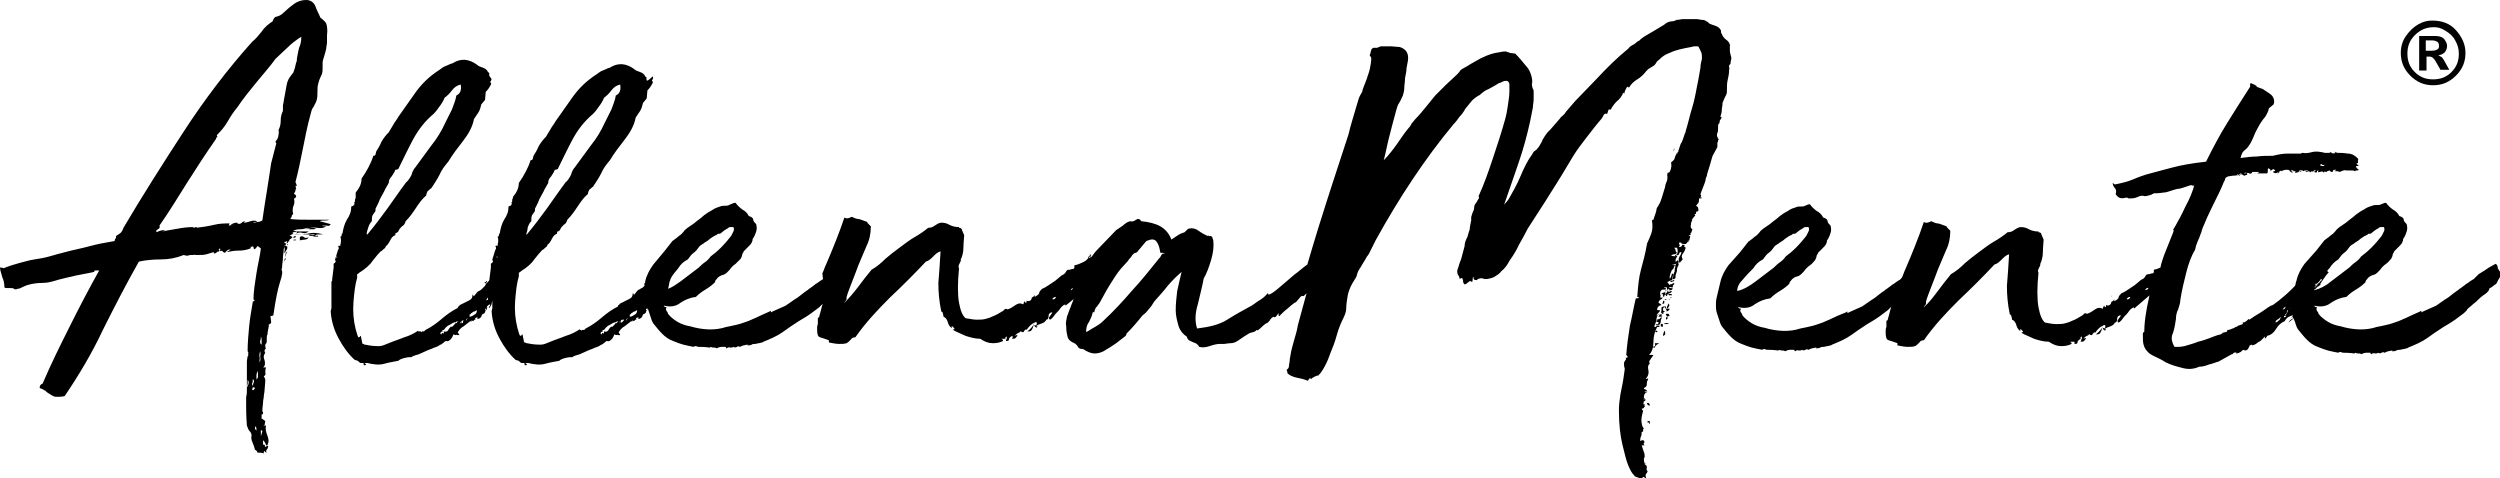 <?xml version="1.0" encoding="utf-8"?>
<!-- Generator: Adobe Illustrator 26.2.1, SVG Export Plug-In . SVG Version: 6.00 Build 0)  -->
<svg version="1.1" id="Livello_1" xmlns="http://www.w3.org/2000/svg" xmlns:xlink="http://www.w3.org/1999/xlink" x="0px" y="0px"
	 viewBox="0 0 340.2 65.1" style="enable-background:new 0 0 340.2 65.1;" xml:space="preserve">
<style type="text/css">
	.st0{fill:#020203;}
</style>
<g>
	<polygon points="39,33.5 39,33.4 39,33.4 	"/>
	<path d="M40.2,32.7c0.1,0,0.1,0,0.1-0.1c-0.3,0-0.4,0-0.4,0.1C40,32.7,40.1,32.7,40.2,32.7z"/>
	<path d="M26.2,34.6c0.2,0,0.3,0,0.3-0.1c-0.1,0-0.2,0.1-0.2,0C26.2,34.5,26.2,34.5,26.2,34.6z"/>
	<path d="M34.8,33.5c0-0.2,0-0.3-0.1-0.3c0,0.1,0,0.1-0.1,0.1c0,0,0,0,0,0.1C34.7,33.5,34.7,33.5,34.8,33.5z"/>
	<path d="M26.6,31C26.7,31,26.7,31,26.6,31c-0.2-0.1-0.2,0-0.1,0L26.4,31C26.6,31,26.6,31,26.6,31z"/>
	<path d="M42,31.2c0.2,0,0.4,0,0.6,0c0.1,0,0.3,0,0.4-0.1c-0.1,0-0.3-0.1-0.5-0.1C42.2,31,42,31.1,42,31.2z"/>
	<path d="M43.5,30.1c0.2-0.1,0.5-0.1,0.7-0.1c0.2,0,0.4,0,0.6-0.1c-0.8,0-1.7,0-2.7,0c-1,0-1.8,0-2.6-0.1c0.1-0.1,0.2-0.3,0.2-0.4
		c0-0.1,0.1-0.2,0.2-0.3c-0.1-0.3-0.1-0.6,0-1c0.2-0.4,0.2-0.7,0.1-1.1c0.1,0,0.2,0,0.2-0.1c0,0,0.1-0.1,0.1-0.1
		c0-0.1,0-0.2-0.1-0.3c-0.1,0-0.1-0.1-0.2-0.2c0.1-0.1,0.2-0.2,0.2-0.4c0.1-0.2,0.1-0.4,0-0.6c0.1,0,0.2,0,0.2-0.1
		c-0.1-0.1-0.1-0.2-0.1-0.2c0,0,0-0.1-0.1-0.2c0.4-1.5,0.7-3,1-4.5c0.3-1.5,0.6-3.1,1.1-4.9c0.1-0.4,0.2-0.7,0.4-0.9
		c0.1-0.3,0.3-0.5,0.4-0.9c0.1-0.4,0.1-0.7,0.1-1.1c0-0.4,0-0.7,0.1-1.1c0.1-0.4,0.2-0.7,0.4-1.1c0.2-0.3,0.2-0.7,0.2-1.1
		c0-0.1,0-0.2,0-0.3c0-0.1,0-0.2,0-0.3c0-0.3,0.1-0.6,0.2-0.9c0.1-0.3,0.2-0.7,0.3-1.1c0-0.3,0.1-0.6,0.1-0.8s0-0.6,0-1
		c0.1-0.7,0-1.3-0.1-1.6C44.3,3,44,2.7,43.6,2.4c-0.2-0.5-0.5-1-0.7-1.6C42.7,0.3,42.2,0,41.7,0c-0.5,0-0.9,0.1-1.3,0.3
		c-0.4,0.2-0.7,0.5-1,0.7c-0.3,0.3-0.6,0.5-0.9,0.8c-0.3,0.3-0.6,0.4-1,0.5c-0.2,0.1-0.3,0.3-0.4,0.6c-0.6,0.4-1.1,0.8-1.5,1.4
		c-0.4,0.5-0.8,1-1.3,1.4c-3.4,3.8-6.5,7.9-9.3,12.2c-2.8,4.3-5.6,8.7-8.2,13.1c-0.1,0.3-0.2,0.5-0.4,0.7c-0.1,0.1-0.3,0.2-0.6,0.4
		c0,0.1,0,0.3-0.1,0.4c-0.1,0.1-0.1,0.2-0.1,0.3c-1.2,0.2-2.3,0.4-3.4,0.7S10,34,8.9,34.3c-0.8,0.2-1.5,0.4-2.2,0.6
		c-0.7,0.2-1.4,0.3-2,0.4c-0.7,0.1-1.3,0.3-2.1,0.5c-0.7,0.2-1.4,0.4-2.1,0.7c0,0-0.2-0.1-0.5-0.1c0,0.4,0.2,0.8,0.3,1.3
		c0.2,0.4,0.3,0.9,0.3,1.4c0.1,0.1,0.2,0.1,0.4,0.1c0.2,0,0.3,0,0.4,0c0.2,0,0.4,0,0.5,0.1c0.1,0.1,0.3,0.1,0.5,0
		c0.2,0,0.4-0.1,0.6-0.2c0.2-0.1,0.4-0.2,0.7-0.3c0.7-0.2,1.3-0.3,2.1-0.3c0.7,0,1.4-0.2,2-0.4c0.8-0.2,1.6-0.4,2.5-0.6
		c0.9-0.2,1.7-0.3,2.5-0.5l0.1-0.2c0.1,0,0.2,0,0.3,0c0.1,0,0.2,0,0.3,0c-1.4,2.5-2.7,5-4,7.6c-1.3,2.6-2.6,5.2-3.7,7.8
		c-0.3,0.1-0.4,0.3-0.4,0.6c0.3,0.1,0.5,0.2,0.8,0.4c0.2,0.2,0.5,0.4,0.7,0.5c0.3,0.2,0.5,0.3,0.8,0.3c0.3,0,0.7,0,1.1-0.1
		c1.9-2.8,3.7-5.8,5.2-9c1.6-3.2,3.2-6.3,4.9-9.3c0.9-0.2,1.9-0.3,3-0.3c1.1,0,2.1-0.2,3.1-0.6l0.4,0.1c0.2,0,0.4-0.1,0.5-0.1
		c0.1,0,0.2,0,0.4,0c0.1,0,0.2-0.1,0.3,0c0.1,0,0.2,0,0.4,0c0.4,0,0.7,0,1.1-0.1c0.3-0.1,0.7-0.2,1-0.3c0,0,0,0.1,0,0.1
		c0,0,0,0,0,0.1c0.2,0,0.4-0.1,0.5-0.3c0.1-0.1,0.2-0.3,0.3-0.4c0.1,0,0.1,0.2,0,0.4c0.2-0.1,0.4-0.1,0.4,0c0,0.1,0.1,0.1,0.3,0.2
		c0.1-0.1,0.2-0.2,0.3-0.3c0.1-0.1,0.3-0.2,0.5-0.1c-0.3,0.1-0.4,0.2-0.5,0.3c0.5-0.1,1-0.2,1.6-0.2c0.6,0,1.1-0.1,1.6-0.3v-0.2
		c0,0.1,0,0.1,0.1,0c0.1-0.1,0.2-0.1,0.3,0c0,0.1,0,0.2,0.1,0.3c0.1,0,0.2-0.1,0.3-0.2c0-0.1,0.1-0.2,0.2-0.2l0.4,0.3
		c-0.1,1-0.4,2.1-0.6,3.4s-0.4,2.5-0.4,3.5c0,0.1,0,0.1,0.1,0.1c0.1,0,0.1,0,0,0.1c0,0.1,0,0.1-0.1,0.1c-0.1,0-0.1,0-0.1,0.1
		c-0.2,1.2-0.4,2.3-0.5,3.4c-0.1,1.1-0.2,2.2-0.2,3.3c0.1,0.1,0.1,0.2,0.1,0.2c0,0.1,0,0.2-0.1,0.1c0.1,0.1,0.1,0.2,0.1,0.2
		c0,0.1-0.1,0.2-0.1,0.2c0,0.1-0.1,0.4-0.1,0.8c0,0.4,0,0.7,0,0.9c0,1.4,0,2.3,0,2.7c0,0.5,0,0.8-0.1,1.1c0,0.3,0,0.7,0,1.2
		c0,0.5,0,1.4,0.1,2.7c0.1,0.3,0.2,0.6,0.4,0.8c0.2,0.2,0.3,0.5,0.2,0.8c0,0.3,0.1,0.6,0.2,0.8c0.1,0.2,0.2,0.5,0.3,0.9
		c0.2,0.1,0.3,0.2,0.3,0.3c0,0.1,0.1,0.1,0.1,0.1c0,0,0.1,0,0.2,0c0.1,0,0.3,0,0.6,0.1c0,0,0-0.1,0-0.2c0-0.1,0.1-0.1,0.1-0.1
		c0,0,0.1,0,0.1,0.1c0,0,0.1,0.1,0.2,0.1c-0.1-0.1-0.1-0.3,0-0.4c0.1-0.1,0.2-0.3,0.2-0.5c-0.1,0-0.2,0-0.2,0c0,0-0.1,0.1-0.2,0.1
		c-0.1-0.1-0.1-0.2,0-0.2c-0.1-0.1-0.2-0.1-0.3-0.1v-0.6c0.2,0.2,0.4,0.5,0.4,0.7c0.3,0,0.4,0,0.2-0.1c0.2-0.3,0.2-0.7,0-1.2
		c-0.2-0.5-0.3-0.9-0.2-1.4c-0.1,0-0.2,0-0.3,0.1v-0.1h0.1l0.1-0.6L35.7,57h-0.1v-0.6h0.1c0,0,0.1-0.1,0.1-0.2c0-0.1,0-0.2-0.1-0.2
		c0-0.6,0.1-1,0.1-1.3c0-0.3,0.1-0.5,0.1-0.8c0-0.2,0.1-0.5,0.1-0.8c0-0.3,0.1-0.8,0.1-1.5l-0.2-0.4c0.2-0.1,0.3-0.3,0.2-0.5
		c0-0.2,0-0.4,0.1-0.7c-0.2,0-0.3,0-0.4,0c0.3-0.2,0.3-0.6,0.2-1c-0.2-0.4-0.1-0.7,0.1-1c-0.1-0.1-0.1-0.2-0.1-0.3
		c0-0.1,0.1-0.2,0.2-0.3c-0.1-0.1-0.1-0.2-0.1-0.3c0-0.1,0-0.2,0-0.2c0.1-0.1,0.2-0.3,0.2-0.4c0-0.1,0-0.2,0-0.4
		c0-0.2,0-0.4,0.1-0.6c0-0.3,0.1-0.6,0.2-1.2c-0.1,0-0.1-0.1,0.1-0.2c0.2-0.1,0.2-0.2,0.2-0.3L36.8,43c0.1,0,0.3,0,0.4-0.1
		c0.3-2.1,0.6-3.6,0.9-4.5c0.3-0.9,0.4-1.5,0.2-1.7c0,0,0.1-0.2,0.1-0.5c0-0.3,0.1-0.7,0.1-1.1c0-0.4,0.1-0.7,0.1-1
		c0-0.3,0.1-0.5,0.1-0.5c0,0.2,0.1,0.4,0,0.6c0,0.2,0,0.3,0.1,0.2c0-0.1,0.1-0.3,0.2-0.4c0.1-0.1,0.1-0.3,0.1-0.4c0,0,0-0.1-0.1-0.1
		c-0.1,0-0.1,0-0.1-0.1l-0.2,0.1c0,0,0-0.1,0.2-0.2v-0.1H39v-0.1v-0.1L39,33.2c0,0-0.1-0.1-0.2-0.1c-0.1,0-0.1-0.1-0.1-0.2
		c0.1,0,0.2,0,0.2,0c0,0,0.1-0.1,0.2-0.1c-0.1,0.2-0.1,0.3,0,0.3c0.1-0.1,0.1-0.2,0.1-0.2c0,0,0.1-0.1,0.3-0.1
		c-0.1,0-0.2-0.1-0.2-0.1l0.5-0.4c0,0-0.2-0.2-0.4-0.3c0.5-0.1,1-0.1,1.6-0.1c0.6,0,1.2,0,1.8,0c0,0.1,0,0.1-0.1,0.1
		c-0.1,0-0.2,0-0.2,0.1c0.2,0.1,0.3,0.1,0.4,0.1c0,0,0.2,0,0.4,0c0-0.1-0.1-0.2-0.2-0.1c-0.1,0-0.2,0-0.2-0.1
		c0.2-0.1,0.4-0.1,0.5-0.1c0.1,0,0.3,0,0.6,0c-0.7-0.2-1.4-0.3-2.1-0.1c-0.8,0.1-1.5,0.2-2.3,0.1c0.2-0.1,0.3-0.1,0.3-0.1
		s0-0.1-0.1-0.2c0.3,0,0.5,0,0.6-0.1c0,0.1,0,0.2-0.1,0.3c0.3-0.2,0.6-0.2,0.9-0.1c0.3,0.1,0.5,0,0.8-0.2c-0.3,0-0.7,0-1.1,0
		c-0.4,0-0.7,0-1-0.1c0.2-0.1,0.5-0.2,0.9-0.2c0.4,0,0.7-0.1,1.1-0.2c0,0.1-0.1,0.1-0.1,0.1c0,0-0.1,0-0.1,0.1
		c0.4-0.2,0.9-0.3,1.4-0.2c0.6,0.1,1,0,1.3-0.2c-0.2,0-0.4,0-0.6-0.1c0.2,0,0.5,0,0.7,0c0.2,0.1,0.4,0,0.5-0.2L43.5,30.1z
		 M33.6,52.7c0-0.2,0.1-0.4,0.1-0.5s0-0.3,0-0.5c0.1,0.1,0.2,0.3,0.1,0.6C33.7,52.5,33.7,52.6,33.6,52.7z M34.4,51.6
		c0.2,0.1,0.2,0.3,0.1,0.5c-0.1,0.3-0.1,0.4,0,0.5c-0.1-0.1-0.2-0.2-0.2-0.4C34.4,52,34.4,51.8,34.4,51.6z M34.4,53.1
		c-0.1,0-0.1-0.1,0-0.4c0.1,0,0.2,0,0.3,0.1C34.6,53,34.5,53.1,34.4,53.1z M24.7,31.5L24.7,31.5L24.7,31.5L24.7,31.5z M34.7,58.3
		c0-0.1,0-0.2,0.1-0.3c0.1,0.2,0.1,0.4,0.1,0.6C34.8,58.5,34.7,58.4,34.7,58.3z M35,51.5c0,0.1,0,0.1-0.1,0.1c0-0.3,0-0.5,0-0.6
		c0-0.1,0.1-0.3,0.1-0.5c0.1,0.1,0.1,0.2,0.1,0.4c0,0.2,0,0.4,0,0.5C35.1,51.4,35,51.4,35,51.5z M35.3,49.3c0-0.3,0.1-0.6,0-0.8
		c0-0.2,0-0.4,0.1-0.7c0,0.1,0.1,0.3,0,0.7C35.5,48.9,35.4,49.2,35.3,49.3z M35.7,58.7c0,0.1-0.1,0.3-0.1,0.3s0,0.2-0.1,0.3
		c0-0.1,0-0.3,0-0.4c0-0.1,0-0.3,0-0.4C35.6,58.6,35.7,58.6,35.7,58.7z M35.6,46.9c-0.2-0.1-0.2-0.3-0.2-0.5
		c0.1-0.2,0.1-0.4,0.1-0.6c0.1,0.2,0.1,0.4,0.1,0.5C35.6,46.5,35.6,46.7,35.6,46.9z M38.9,32.6L38.9,32.6
		C38.9,32.6,38.9,32.6,38.9,32.6C38.9,32.6,38.9,32.6,38.9,32.6z M39,11.6l-0.4,2.2c0,0.2-0.1,0.4-0.1,0.6c0,0.2,0,0.5,0,0.7
		c-0.2,0.4-0.3,0.8-0.3,1.3c0,0.5-0.1,0.9-0.3,1.3c0,0.1,0.1,0.3,0,0.6c0,0.3-0.1,0.5-0.2,0.7l-0.1,0.1c-0.1,0.1-0.1,0.2-0.1,0.2
		c0,0.1,0.1,0.2,0.1,0.2l-0.7,2.7c-0.2,1.4-0.4,2.6-0.6,3.9c-0.2,1.2-0.4,2.5-0.6,3.9c-0.2,0.1-0.4,0.2-0.6,0.2
		c-0.2,0-0.4,0.1-0.6,0.1c0-0.1,0.1-0.1,0.2-0.1c0.1,0,0.2,0,0.3-0.1c-0.3-0.1-0.6-0.1-0.9,0c-0.3,0.1-0.6,0.2-0.9,0.2
		c0-0.1,0.1-0.1,0.2-0.1c-0.1-0.1-0.3-0.1-0.5,0.1c-0.2,0.2-0.4,0.2-0.6,0.1v-0.1c-0.4,0-0.7,0.1-1,0.4c0.3-0.1,0.5-0.1,0.6-0.1
		l-0.8,0.1c0.1-0.1,0.1-0.2,0.1-0.2c0,0,0-0.1,0.1-0.1c-0.7,0-1.4,0-2.2,0.2c-0.8,0.2-1.6,0.3-2.4,0.4l0.1-0.1h-0.2
		c-0.1,0.1-0.1,0.1-0.1,0.1c0,0-0.1,0-0.2,0c0,0,0-0.1,0.1-0.1c-0.9,0-1.6,0.1-2.1,0.2c-0.5,0.1-1.3,0.2-2.2,0.4l0.4-0.2
		c-0.4,0-0.8,0.1-1.2,0.3c-0.1-0.2,0-0.3,0.2-0.4c0.2-0.1,0.3-0.3,0.2-0.5c1.4-2,2.6-4,3.8-5.9c1.2-1.9,2.5-3.9,3.9-5.9
		c0-0.1,0-0.2,0.1-0.2c0.1,0,0.1-0.1,0-0.3c0.6-0.6,1.1-1.2,1.5-1.9c0.4-0.7,0.8-1.3,1.3-1.9c0.8-1.2,1.7-2.3,2.6-3.4
		c0.9-1.1,1.8-2.1,2.6-3.2c0.7-0.7,1.3-1.2,1.7-1.6c0.4-0.4,1-0.9,1.8-1.4c0,0.6-0.1,1.1-0.3,1.5c-0.1,0.4-0.2,0.9-0.3,1.5
		c0,0.2,0,0.4-0.1,0.5c-0.1,0.5-0.2,0.9-0.4,1.4C39.3,10.6,39.1,11,39,11.6z"/>
	<path d="M29.6,34.3c0.1,0,0.2-0.1,0.3-0.3C29.6,34,29.5,34.1,29.6,34.3z"/>
	<path d="M39.2,33.2c-0.1,0-0.1,0-0.1,0.1v0.1C39.1,33.4,39.2,33.3,39.2,33.2z"/>
	<path d="M41.4,32.3c-0.1-0.1-0.3-0.2-0.5-0.1c-0.1,0-0.1,0.1-0.1,0.2s0,0.2,0,0.3c0.2,0,0.5-0.1,0.7-0.1c0.2,0,0.4-0.1,0.5-0.3
		C41.7,32.4,41.5,32.4,41.4,32.3z"/>
	<path d="M42,31.9c0,0.1,0.1,0.2,0.3,0.2c0.2,0,0.3,0,0.4-0.1c-0.2,0-0.3,0-0.4-0.1C42.2,32,42.1,31.9,42,31.9z"/>
	<polygon points="35.8,60.4 35.8,60.3 35.7,60.3 	"/>
	<path d="M38.8,35c0.1-0.4,0.2-0.6,0.3-0.8l-0.2,0.2C38.8,34.8,38.8,34.9,38.8,35z"/>
	<path d="M38.9,35.2c0,0-0.1,0-0.1-0.1c-0.1,0.2-0.1,0.4-0.1,0.5C38.7,35.7,38.7,35.5,38.9,35.2z"/>
	<path d="M40.3,32.2c-0.1-0.1-0.3-0.1-0.4,0.1C40,32.4,40.1,32.4,40.3,32.2z"/>
	<path d="M60.2,45.4C60.2,45.4,60.2,45.4,60.2,45.4C60.2,45.4,60.2,45.3,60.2,45.4C60.3,45.4,60.2,45.4,60.2,45.4z"/>
	<path d="M63.1,43.6c0,0-0.1-0.1-0.1-0.1C62.9,43.6,63,43.6,63.1,43.6z"/>
	<polygon points="60.3,45.3 60.3,45.3 60.3,45.3 	"/>
	<path d="M63.1,43.6C63.1,43.6,63.1,43.6,63.1,43.6C63.1,43.7,63.1,43.7,63.1,43.6z"/>
	<path d="M84.9,43.6C84.9,43.6,84.9,43.6,84.9,43.6C84.9,43.7,84.9,43.7,84.9,43.6z"/>
	<polygon points="82.1,45.3 82,45.3 82,45.3 	"/>
	<path d="M84.8,43.6c0,0-0.1-0.1-0.1-0.1C84.7,43.6,84.8,43.6,84.8,43.6z"/>
	<path d="M82,45.4C82,45.4,82,45.4,82,45.4C82,45.4,82,45.3,82,45.4C82,45.4,82,45.4,82,45.4z"/>
	<path d="M137.9,45.5l-0.1-0.1C137.7,45.6,137.7,45.6,137.9,45.5z"/>
	<path d="M141.1,40.4C141.1,40.4,141.1,40.4,141.1,40.4c0.1-0.1,0.1-0.1,0.2-0.2C141.2,40.2,141.1,40.3,141.1,40.4z"/>
	<path d="M137.8,45.3C137.8,45.3,137.8,45.3,137.8,45.3C137.8,45.3,137.8,45.3,137.8,45.3L137.8,45.3L137.8,45.3z"/>
	<path d="M200.9,38.1C200.9,38.1,200.9,38.1,200.9,38.1c-0.1-0.1-0.1-0.1-0.1-0.1C200.8,38.1,200.9,38.2,200.9,38.1z"/>
	<path d="M227.8,38.1C227.8,38.1,227.8,38,227.8,38.1c-0.1,0-0.1,0.1-0.3,0.1s-0.2,0-0.2,0.1c0.1,0.1,0.2,0.1,0.3,0
		C227.8,38.3,227.9,38.2,227.8,38.1z"/>
	<path d="M200.7,37.8c-0.1,0-0.2,0-0.2,0.1c0.2,0.1,0.4,0.2,0.4,0.2C200.8,37.9,200.8,37.8,200.7,37.8z"/>
	<path d="M226.4,44.1c0.1,0,0.2,0,0.4,0c0.1,0,0.2,0,0.3-0.1C226.7,43.9,226.5,44,226.4,44.1z"/>
	<path d="M227.9,35c0.1,0,0.2-0.2,0.3-0.4C228,34.6,227.9,34.8,227.9,35z"/>
	<path d="M223.6,54.6c0.2,0,0.3,0,0.3-0.2c0-0.2-0.1-0.2-0.2-0.2c0.1,0.1,0.1,0.2,0,0.2C223.6,54.5,223.6,54.6,223.6,54.6z"/>
	<path d="M227.4,36.8c0.4-0.2,0.5-0.5,0.3-0.8C227.4,36.2,227.4,36.5,227.4,36.8z"/>
	<path d="M233.7,18.1c0.1-0.2,0.1-0.4,0.1-0.8c0-0.1,0-0.3,0-0.3s0.1-0.2,0.2-0.3c0-0.1,0-0.3,0.1-0.4c0.1-0.1,0.1-0.2,0.2-0.4h-0.1
		h-0.1c0.1-0.3,0.2-0.6,0.2-0.9c0-0.3,0.1-0.6,0.1-0.9c0-0.1,0-0.2,0.1-0.3c0-0.1,0.1-0.2,0.1-0.3c0.1-0.2,0.2-0.4,0.3-0.6
		c0.1-0.2,0.1-0.4,0.1-0.6c0-0.5,0-1,0.1-1.4c0.1-0.4,0.2-0.9,0.2-1.4c0-0.1,0.1-0.2,0-0.3c0-0.1,0-0.2,0-0.3c0,0,0-0.1,0.1-0.1
		c0,0,0.1-0.1,0.1-0.2c0-0.3,0.1-0.5,0.1-0.6c0-0.1,0-0.3-0.1-0.5c0-0.2-0.1-0.3-0.1-0.6c0-0.2,0-0.5,0-0.9c0,0-0.1,0,0,0.1
		s0,0.1,0,0.1c0-0.3-0.2-0.6-0.5-0.8c-0.3-0.2-0.5-0.5-0.6-0.8c-0.1-0.1-0.1-0.2-0.1-0.3c0-0.1,0-0.2-0.1-0.3
		c-0.1-0.2-0.4-0.4-0.7-0.5c-0.3-0.1-0.6-0.2-0.8-0.3c-0.1-0.1-0.2-0.2-0.2-0.2c0,0-0.1-0.1-0.2-0.1c-0.1-0.1-0.3-0.2-0.6-0.2
		c-0.2,0-0.5-0.1-0.7-0.1h-1.1c-0.3,0-0.6,0-0.8,0s-0.5,0.1-0.8,0.1c-0.2,0.1-0.5,0.2-0.7,0.2c-0.2,0-0.5,0.1-0.7,0.2l-0.4,0.3
		c-0.5,0.3-1,0.6-1.5,0.9c-0.5,0.3-1.1,0.6-1.6,1c-0.1,0.1-0.2,0.2-0.2,0.2c0,0-0.1,0.1-0.2,0.1L222.4,6c-0.4,0.2-0.7,0.4-0.8,0.6
		c-1.6,1.3-3,2.7-4.3,4.1l-2.9,3l-1.3,1.5c-0.1,0.2-0.2,0.3-0.4,0.5c-0.1,0.1-0.3,0.2-0.4,0.4l-1.3,1.5c-0.1,0.1-0.3,0.3-0.4,0.4
		c-0.1,0.1-0.2,0.3-0.3,0.4c-0.2,0.3-0.4,0.6-0.5,0.9c-0.2,0.3-0.3,0.6-0.5,0.8c-0.1,0.1-0.2,0.3-0.4,0.4c-0.2,0.1-0.3,0.3-0.4,0.5
		c-0.6,0.8-1.1,1.8-1.6,3c-0.5,1.2-1.1,2.2-1.6,3.1c-0.2,0.3-0.4,0.5-0.5,0.6c0,0.1,0,0.1-0.1,0.1c0.6-1.7,1.2-3.5,1.9-5.5
		c0.7-2,1.2-3.9,1.6-5.7l0.4-2c0-0.4,0.1-0.7,0.1-1.1c0-0.4,0-0.7,0-1c0-0.1,0-0.3-0.1-0.4l-0.1-0.3c0-0.2-0.1-0.4,0-0.5
		c0-0.1,0-0.3,0-0.4c-0.1-0.8-0.4-1.5-0.9-2c-0.4-0.5-0.9-1.1-1.4-1.6l-0.7-0.1c-0.1,0-0.2-0.1-0.3-0.1c-0.1,0-0.2-0.1-0.3-0.1
		c-0.1,0-0.4,0-0.8,0.1c-0.9,0.1-1.7,0.4-2.3,0.7c-0.5,0.2-0.9,0.5-1.3,0.7c-0.4,0.2-0.8,0.5-1.2,0.7c-0.2,0.1-0.4,0.2-0.6,0.4
		c-0.1,0.2-0.3,0.4-0.5,0.6c-0.5,0.5-1,0.9-1.5,1.4c-0.5,0.5-1,1-1.4,1.4c-0.5,0.6-0.9,1.1-1.3,1.6s-0.9,1.1-1.4,1.6
		c-0.2,0.2-0.3,0.4-0.5,0.6c-0.1,0.2-0.2,0.4-0.4,0.6c-0.6,0.7-1.1,1.5-1.6,2.2c-0.5,0.7-1.1,1.5-1.8,2.2c0.3-1.1,0.5-2.3,0.8-3.4
		c0.3-1.2,0.6-2.3,0.9-3.4c0.1-0.4,0.2-0.7,0.4-1c0.2-0.3,0.3-0.6,0.5-1c0.1-0.3,0.2-0.7,0.2-1.1c0-0.4,0.1-0.8,0.1-1.3
		c0.1-0.5,0.2-0.9,0.2-1.3c0.1-0.4,0.1-0.7,0.2-1.1c0.1-0.9-0.2-1.5-1.1-1.8l-1.2-0.1c-0.2,0-0.5,0-0.7,0c-0.3,0-0.5,0-0.7,0
		l-0.5,0.2c-0.1,0-0.2,0-0.3,0c-0.1,0-0.2,0-0.2,0c-0.2,0.1-0.3,0.2-0.3,0.3c0,0.1-0.1,0.2-0.1,0.4c0,0.1-0.1,0.2-0.1,0.3
		c0,0.1,0.1,0.2,0.1,0.2c0,0,0.1,0.1,0.1,0.2v0.1c0,0.4-0.1,0.9-0.2,1.4c-0.1,0.5-0.3,0.9-0.4,1.3l-0.5,1.3c0,0.1-0.1,0.2-0.1,0.3
		c0,0.1,0,0.2-0.1,0.3c-0.1,0.2-0.3,0.5-0.4,0.8c-0.1,0.3-0.2,0.7-0.3,1c-0.4,1.4-0.8,2.6-1.1,3.9c-1.4,4.3-2.8,8.5-4.1,12.7
		c-0.5,1.6-1,3.3-1.5,5c-0.6,0.4-1.1,0.9-1.8,1.4c-0.7,0.6-1.4,1.2-2.1,1.8c-0.7,0.6-1.2,0.9-1.4,0.9v-0.1c0,0-0.1-0.1-0.1-0.1
		c-0.3,0.4-0.7,0.7-1,0.9c-0.4,0.2-0.7,0.5-1.2,0.8c-1.1,0.6-2.2,1.2-3.3,1.9s-2.5,1-4.1,1.2c-0.3-0.9-0.3-2,0.1-3.3
		c0.3-1.3,0.6-2.4,0.8-3.5c0.4-0.7,0.7-1.5,1-2.5c0.3-1,0.4-1.9,0.3-2.7c0-0.1-0.1-0.2-0.1-0.3c0-0.1-0.1-0.2-0.2-0.3
		c-0.1,0-0.2,0.1-0.3,0s-0.1,0-0.2,0c-0.4-0.2-0.8-0.4-1.2-0.7s-0.8-0.4-1.3-0.3c-0.1,0-0.2,0.1-0.3,0.2c-0.1,0.1-0.2,0.2-0.3,0.3
		c-0.3,0.1-0.6,0.2-0.9,0.4c-0.3,0.2-0.6,0.4-0.9,0.6c-0.3-0.8-0.8-1.4-1.5-1.8c-0.7-0.4-1.6-0.6-2.6-0.7c-0.2-0.3-0.4-0.4-0.7-0.2
		c-0.3,0.2-0.5,0.3-0.8,0.2c-0.4,0.1-0.7,0.3-1,0.6c-0.3,0.2-0.6,0.4-0.9,0.6c-0.9,0.9-1.7,1.8-2.6,2.7c-0.3,0.3-0.5,0.6-0.8,1
		c-0.1,0-0.1,0-0.2,0c0-0.1,0-0.1,0.1-0.1c0,0,0.1,0,0.1-0.1c0,0-0.1,0-0.1-0.1c0-0.1,0-0.1-0.1-0.1c0,0.1,0,0.2,0,0.2
		c0,0.1,0,0.1-0.1,0c0,0.1,0,0.2,0.1,0.2c0.1,0,0.1,0,0,0.1c-0.1,0-0.1,0-0.1-0.1c0,0,0-0.1-0.1-0.1c0,0.2,0,0.3-0.1,0.3
		c-0.1,0.2-0.4,0.4-0.9,0.6c-0.4,0.2-0.8,0.3-0.9,0.3c0,0,0,0.1,0,0.3c0,0.1-0.1,0.2-0.2,0.2c-0.1,0-0.2,0-0.4,0.1
		c-0.2,0-0.4,0-0.5,0.2c-0.1,0.2-0.2,0.3-0.3,0.4c-0.2,0.1-0.4,0.2-0.6,0.4c-0.2,0.2-0.4,0.3-0.6,0.5c-0.3,0.2-0.6,0.4-0.9,0.6
		c-0.3,0.2-0.6,0.4-0.9,0.5c-0.2,0.2-0.4,0.4-0.4,0.6c0,0.1-0.2,0.3-0.6,0.5c0-0.2,0.1-0.3,0.1-0.3c0,0-0.1,0.1-0.1,0.1
		c-0.1,0.1-0.2,0.2-0.4,0.3c0,0.2-0.1,0.3-0.2,0.4c-0.2,0.1-0.3,0.1-0.5,0c0,0.2,0,0.3-0.1,0.3c-0.1,0-0.1-0.1-0.1-0.1
		c0,0,0-0.1-0.1-0.1c0,0.1-0.1,0.2-0.1,0.2c0,0.1,0,0.2-0.1,0.2c-0.4-0.2-0.7-0.1-1,0.1s-0.7,0.5-1.1,0.6c-0.2-0.1-0.3-0.1-0.4,0
		c-0.1,0.1-0.2,0.2-0.2,0.2c-0.5,0.3-1,0.6-1.3,0.7c-0.4,0.2-0.7,0.3-1.1,0.4c-0.4,0.1-0.7,0.1-1.2,0.1c-0.4,0-0.9-0.1-1.5-0.2
		c-0.4-0.3-0.7-1-0.9-2.1c-0.2-1.1-0.2-2.7,0-4.7c-0.1-0.1-0.1-0.4,0.1-0.7c0.2-0.4,0.2-0.5,0.1-0.4c0.2-0.4,0.4-1,0.4-1.7
		c0-0.7,0.1-1.3,0.1-1.7c-0.1-0.2-0.2-0.5-0.3-0.7c0-0.2-0.2-0.3-0.4-0.3v-0.1c-0.5,0-0.9-0.1-1.3-0.3c-0.3-0.2-0.7-0.3-1.1-0.3
		c-0.3,0-0.6,0.2-0.9,0.4c-0.3,0.2-0.5,0.3-0.9,0.3c-0.6,0.5-1.2,0.9-1.9,1.3c-0.7,0.4-1.3,0.9-2,1.4c-0.7,0.5-1.3,1-1.9,1.5
		c-0.6,0.6-1.2,1.1-1.9,1.5c-0.6,0.7-1.2,1.5-1.8,2.3c-0.6,0.8-1.3,1.6-1.9,2.2c0-0.1,0.1-0.2,0.2-0.3c0.1-0.1,0.1-0.2,0.1-0.5
		c0.2-0.7,0.5-1.4,0.8-2.2c0.3-0.8,0.6-1.5,0.8-2.1c0.4-0.9,0.7-1.7,1.1-2.6c0.4-0.8,0.6-1.7,0.6-2.7c-0.1-0.1-0.2-0.2-0.3-0.3
		c-0.1-0.1-0.2-0.2-0.2-0.3c-0.6-0.2-1-0.4-1.2-0.4c-0.2,0-0.5-0.1-0.9-0.3c-0.4,0.2-0.7,0.3-1,0.1c-0.7,2.1-1.6,4.3-2.5,6.4
		c-0.2,0.4-0.3,0.8-0.5,1.2L112,38c-0.1,0-0.3,0.2-0.5,0.3c-0.2,0.2-0.5,0.3-0.7,0.5c-0.3,0.2-0.5,0.4-0.7,0.5
		c-0.2,0.2-0.4,0.3-0.4,0.3c-0.7,0.5-1.1,0.9-1.5,1.1c-0.3,0.2-0.7,0.5-1.3,0.9l-1.8,0.8c-0.1,0.1-0.2,0.1-0.2,0.1c0,0,0,0,0-0.1
		c0,0,0,0,0-0.1c0,0-0.1,0-0.2,0.1l-0.9,0.4c-0.6,0.3-1.3,0.6-2,0.9c-0.6,0.2-1.1,0.4-1.6,0.5c-0.4,0.1-0.9,0.2-1.4,0.3
		c-1.5,0.5-3.2,0.4-4.9-0.1c-0.6-0.1-1.2-0.3-1.7-0.6c-0.5-0.3-1-0.7-1.3-1.1c0-0.1-0.1-0.3-0.2-0.4c-0.1-0.1-0.1-0.3,0-0.5
		c-0.1,0-0.2,0-0.3-0.1c-0.1,0-0.1-0.1,0-0.1c0.8,0.2,1.6,0.1,2.2-0.4c0.6-0.4,1.3-0.7,2.1-0.8c0.4-0.4,0.8-0.7,1.3-1
		c0.5-0.3,0.9-0.6,1.3-1c0-0.2,0.1-0.3,0.2-0.4c0.2-0.3,0.5-0.5,0.9-0.6c0.4-0.1,0.6-0.4,0.9-0.7c0.2-0.3,0.5-0.6,0.8-0.8
		c0.3-0.3,0.5-0.5,0.7-0.7c0.1-0.2,0.2-0.4,0.2-0.6c0.1-0.2,0.2-0.3,0.2-0.4c0.2-0.2,0.4-0.4,0.6-0.6c0.2-0.2,0.4-0.4,0.5-0.6
		c0-0.1,0.1-0.2,0.1-0.3c0-0.1,0-0.2,0.1-0.3c0.2-0.3,0.3-0.6,0.4-0.9c0.1-0.3,0.1-0.6,0-1c-0.2-0.2-0.4-0.4-0.4-0.6
		c0-0.2-0.2-0.4-0.6-0.5c-0.2-0.4-0.5-0.7-0.9-0.9c-0.4-0.3-0.7-0.6-0.9-0.9c-0.1,0-0.3,0-0.4,0.1c-0.1,0-0.2,0.1-0.3,0.1
		C99.1,28,98.9,28,98.6,28c-0.2,0-0.4,0-0.6,0.1c-0.3,0.1-0.7,0.2-1.1,0.5c-0.4,0.2-0.7,0.4-1.1,0.7c-0.2,0.2-0.6,0.5-1,0.8
		c-0.2,0.2-0.5,0.4-0.8,0.6c-0.3,0.2-0.6,0.4-0.8,0.6c-0.3,0.4-0.6,0.7-0.8,0.8c-0.2,0.2-0.5,0.4-0.9,0.7l-1.1,1.4L88.9,36
		c-0.5,0.7-0.9,1.4-1.1,2.3c0,0.1,0,0.2-0.1,0.3c0,0,0,0,0,0c-0.1,0-0.1,0.1,0,0.1c0,0.1,0,0.1,0,0.2c-0.2,0.2-0.3,0.3-0.4,0.3
		c-0.1,0.1-0.2,0.1-0.3,0.2c-0.1,0-0.2,0.1-0.3,0.2c-0.1,0.1-0.2,0.3-0.4,0.5c0,0-0.1,0-0.1-0.1c0,0,0-0.1-0.1-0.1
		c0,0.4-0.1,0.6-0.5,0.8c-0.4,0.2-0.8,0.4-1.2,0.6c-0.1,0.1-0.1,0.1-0.1,0.1c0,0,0-0.1,0-0.1c0,0.1,0,0.2-0.1,0.2
		c-0.1,0-0.1,0.1-0.1,0.2c-0.8,0.4-1.5,0.9-2.2,1.5c-0.7,0.6-1.4,1.1-2.2,1.5l-0.2,0.2h-0.1c0,0-0.1,0-0.1,0s0,0-0.1,0
		c0,0.1,0,0.1-0.1,0.1v-0.1h-0.1c-0.1,0-0.1,0-0.1-0.1c-0.6,0.4-1.2,0.7-1.9,0.9c-0.7,0.3-1.4,0.5-2.1,0.8c-0.5,0.2-0.9,0.4-1.3,0.4
		c-0.4,0-1,0-1.9-0.2c-0.1,0-0.2,0-0.2-0.1h-0.1c0,0-0.1,0-0.1-0.1c-0.1-0.6-0.2-0.9-0.2-1c0,0-0.1,0-0.1,0.1
		c-0.1,0.1-0.2,0.1-0.2,0.1c-0.1,0-0.2-0.4-0.4-1.1c-0.3-1.2-0.4-2.4-0.3-3.7c0.1-1.2,0.2-2.3,0.5-3.3v-0.5c0.1,0,0.2-0.1,0.3-0.2
		c0.8-0.5,1.4-1,1.8-1.6c0.4-0.5,0.8-1,1.1-1.3c0.1,0,0.2-0.1,0.4-0.3c0.2-0.1,0.3-0.3,0.3-0.4c0.2-0.1,0.4-0.4,0.6-0.8
		c0.2-0.4,0.4-0.6,0.7-0.7c0-0.2,0-0.3,0.1-0.3c0.1,0,0.2-0.1,0.3-0.2c0.1-0.3,0.3-0.5,0.5-0.7c0.2-0.1,0.4-0.3,0.5-0.7
		c0.6-0.6,1-1.2,1.4-1.8c0.4-0.6,0.8-1.2,1.4-1.7c0-0.2,0.1-0.4,0.2-0.6c0.2-0.1,0.3-0.3,0.5-0.4c0.4-0.6,0.8-1.2,1.1-1.8
		c0.3-0.7,0.7-1.2,1.2-1.8c0.6-1,1.3-1.9,2-2.8c0.7-0.9,1.3-1.9,1.5-3c0.2-0.3,0.4-0.6,0.6-0.9s0.3-0.7,0.4-1.1l0.5-0.6l0.1-1.1
		c0.3-0.3,0.5-0.6,0.6-0.8c0.1-0.2,0.2-0.3,0.1-0.4c-0.1-0.1-0.1-0.2,0-0.3c0.1-0.1,0.1-0.3,0-0.4C88.1,11.1,88,11,88,10.9
		c0-0.1-0.1-0.2,0-0.3c0-0.1-0.1-0.1-0.2-0.2c-0.1-0.3-0.4-0.5-0.7-0.6c-0.3-0.1-0.6-0.2-0.8-0.4c-1.1-0.8-2.2-0.9-3.3-0.2
		c-0.4,0.1-0.7,0.3-1,0.4c-0.3,0.1-0.5,0.3-0.8,0.5c-1.4,0.9-2.4,1.9-3.2,3c-0.8,1.1-1.6,2.3-2.4,3.4c-0.2,0.4-0.5,0.7-0.7,1.1
		c-0.2,0.3-0.4,0.7-0.6,1c-0.4,0.4-0.7,0.8-1,1.3c-0.2,0.5-0.5,1-0.7,1.3c0,0.1-0.1,0.3-0.1,0.4c0,0.1-0.1,0.2-0.3,0.2
		c-0.3,1-0.9,2.1-1.6,3.1c0,0.7-0.3,1.3-0.8,1.9V27V27c-0.1,0-0.1,0.2-0.1,0.3c0,0.2,0,0.2-0.1,0.2c0.1,0.3,0,0.5-0.4,0.6
		c0,0.7-0.2,1.2-0.6,1.8c-0.3,0.5-0.5,1.2-0.6,1.9c-0.1,0-0.1,0-0.1,0.1c0,0.1,0,0.2-0.1,0.3h-0.1c0.1,0.2,0.1,0.4,0.1,0.6
		c0,0.2-0.1,0.5-0.1,0.7c-0.1-0.1-0.2-0.1-0.3,0c0.1,0.1,0.1,0.2,0.1,0.3c0,0.1-0.1,0.2-0.1,0.2l-0.4,1.3c0,0.1,0,0.2,0.1,0.2
		c0,0,0,0.1-0.1,0.2c0,0.1,0,0.1-0.1,0.1l-0.1,0.1c0,0.1,0,0.2,0,0.2c0,0.1,0,0.2,0,0.3l-0.2,1.6c0,0,0,0.1,0,0.1
		c-0.1,0.2-0.3,0.3-0.4,0.5c0-0.1,0-0.2,0-0.2c0.1,0,0.1-0.1,0-0.2c0,0.1-0.1,0.2-0.2,0.2c-0.1,0-0.1,0.1,0.1,0.2
		c0-0.2,0-0.2,0.1-0.1L66,38.9c-0.2,0.2-0.4,0.4-0.5,0.5c-0.1,0.1-0.2,0.1-0.3,0.2c-0.1,0-0.2,0.1-0.3,0.2c-0.1,0.1-0.2,0.3-0.4,0.5
		c0,0-0.1,0-0.1-0.1c0,0,0-0.1-0.1-0.1c0,0.4-0.1,0.6-0.5,0.8c-0.4,0.2-0.8,0.4-1.2,0.6c-0.1,0.1-0.1,0.1-0.1,0.1c0,0,0-0.1,0-0.1
		c0,0.1,0,0.2-0.1,0.2c-0.1,0-0.1,0.1-0.1,0.2c-0.8,0.4-1.5,0.9-2.2,1.5c-0.7,0.6-1.4,1.1-2.2,1.5l-0.2,0.2h-0.1c0,0-0.1,0-0.1,0
		s0,0-0.1,0c0,0.1,0,0.1-0.1,0.1v-0.1H57c-0.1,0-0.1,0-0.1-0.1c-0.6,0.4-1.2,0.7-1.9,0.9c-0.7,0.3-1.4,0.5-2.1,0.8
		c-0.5,0.2-0.9,0.4-1.3,0.4c-0.4,0-1,0-1.9-0.2c-0.1,0-0.2,0-0.2-0.1h-0.1c0,0-0.1,0-0.1-0.1c-0.1-0.6-0.2-0.9-0.2-1
		c0,0-0.1,0-0.1,0.1c-0.1,0.1-0.2,0.1-0.2,0.1c-0.1,0-0.2-0.4-0.4-1.1c-0.3-1.2-0.4-2.4-0.3-3.7c0.1-1.2,0.2-2.3,0.5-3.3v-0.5
		c0.1,0,0.2-0.1,0.3-0.2c0.8-0.5,1.4-1,1.8-1.6c0.4-0.5,0.8-1,1.1-1.3c0.1,0,0.2-0.1,0.4-0.3c0.2-0.1,0.3-0.3,0.3-0.4
		c0.2-0.1,0.4-0.4,0.6-0.8c0.2-0.4,0.4-0.6,0.7-0.7c0-0.2,0-0.3,0.1-0.3c0.1,0,0.2-0.1,0.3-0.2c0.1-0.3,0.3-0.5,0.5-0.7
		c0.2-0.1,0.4-0.3,0.5-0.7c0.6-0.6,1-1.2,1.4-1.8c0.4-0.6,0.8-1.2,1.4-1.7c0-0.2,0.1-0.4,0.2-0.6c0.2-0.1,0.3-0.3,0.5-0.4
		c0.4-0.6,0.8-1.2,1.1-1.8c0.3-0.7,0.7-1.2,1.2-1.8c0.6-1,1.3-1.9,2-2.8c0.7-0.9,1.3-1.9,1.5-3c0.2-0.3,0.4-0.6,0.6-0.9
		s0.3-0.7,0.4-1.1l0.5-0.6l0.1-1.1c0.3-0.3,0.5-0.6,0.6-0.8c0.1-0.2,0.2-0.3,0.1-0.4c-0.1-0.1-0.1-0.2,0-0.3c0.1-0.1,0.1-0.3,0-0.4
		c-0.1-0.1-0.2-0.2-0.2-0.3c0-0.1-0.1-0.2,0-0.3c0-0.1-0.1-0.1-0.2-0.2c-0.1-0.3-0.4-0.5-0.7-0.6c-0.3-0.1-0.6-0.2-0.8-0.4
		c-1.1-0.8-2.2-0.9-3.3-0.2c-0.4,0.1-0.7,0.3-1,0.4c-0.3,0.1-0.5,0.3-0.8,0.5c-1.4,0.9-2.4,1.9-3.2,3c-0.8,1.1-1.6,2.3-2.4,3.4
		c-0.2,0.4-0.5,0.7-0.7,1.1c-0.2,0.3-0.4,0.7-0.6,1c-0.4,0.4-0.7,0.8-1,1.3c-0.2,0.5-0.5,1-0.7,1.3c0,0.1-0.1,0.3-0.1,0.4
		c0,0.1-0.1,0.2-0.3,0.2c-0.3,1-0.9,2.1-1.6,3.1c0,0.7-0.3,1.3-0.8,1.9V27V27c-0.1,0-0.1,0.2-0.1,0.3c0,0.2,0,0.2-0.1,0.2
		c0.1,0.3,0,0.5-0.4,0.6c0,0.7-0.2,1.2-0.6,1.8c-0.3,0.5-0.5,1.2-0.6,1.9c-0.1,0-0.1,0-0.1,0.1c0,0.1,0,0.2-0.1,0.3h-0.1
		c0.1,0.2,0.1,0.4,0.1,0.6c0,0.2-0.1,0.5-0.1,0.7c-0.1-0.1-0.2-0.1-0.3,0c0.1,0.1,0.1,0.2,0.1,0.3c0,0.1-0.1,0.2-0.1,0.2l-0.4,1.3
		c0,0.1,0,0.2,0.1,0.2c0,0,0,0.1-0.1,0.2c0,0.1,0,0.1-0.1,0.1l-0.1,0.1c0,0.1,0,0.2,0,0.2c0,0.1,0,0.2,0,0.3l-0.2,1.6
		c0,0.1,0,0.2,0,0.2c-0.1,0.1-0.1,0.2-0.1,0.2v3.1c0,0.1,0,0.2,0,0.4c0,0.2-0.1,0.3-0.1,0.5c0.1,1.4,0.5,2.6,1.1,3.7
		c0.6,1.1,1.3,2.1,2.2,2.9c0.2,0,0.4,0.1,0.5,0.2c0.1,0.1,0.2,0.2,0.3,0.2c0.1,0,0.2,0,0.3,0c0.1,0,0.1,0.1,0.1,0.3
		c0.2,0,0.3,0,0.3-0.1c0,0,0-0.1-0.1-0.1c0,0-0.1-0.1-0.1-0.1s0.1,0,0.4,0c0.8,0.2,1.6,0.3,2.3,0.1c0.7-0.2,1.4-0.3,1.9-0.4
		c0.2-0.2,0.5-0.3,0.9-0.4c0.4-0.1,0.7-0.1,0.9-0.1c0.1-0.1,0.3-0.2,0.7-0.3c0.4-0.1,0.7-0.3,1.2-0.5c0.4-0.2,0.8-0.3,1.2-0.5
		c0.4-0.1,0.7-0.3,0.8-0.4c0,0,0,0,0.1,0c0.1-0.1,0.3-0.2,0.4-0.3c0.1-0.1,0.2-0.2,0.3-0.2c0.2,0.1,0.4,0,0.6-0.2s0.3-0.4,0.4-0.7
		c0.2,0.1,0.3,0.1,0.3,0.1c0,0,0.1-0.1,0.2,0c0.1,0,0.2,0,0.3,0c0-0.1-0.1-0.2-0.1-0.2c0,0-0.1-0.1-0.1-0.2c0.2-0.3,0.4-0.6,0.8-0.8
		c0.3-0.2,0.6-0.5,0.9-0.7c0,0,0.1,0,0.1,0.1c0,0,0.1,0,0.1,0c0.1,0,0.1,0,0,0c-0.1,0-0.1-0.1,0-0.2c0.1,0.1,0.2,0.1,0.3,0
		c0-0.1,0.1-0.1,0.2-0.1c-0.1-0.2,0-0.3,0.3-0.3v0.1l-0.1,0.1c0.4,0,0.6-0.2,0.7-0.6c0.2-0.1,0.4-0.2,0.4-0.3c0-0.1,0.1-0.2,0.1-0.3
		c-0.1,0-0.1,0-0.1-0.1l0.2-0.2c0,0-0.1,0.1-0.1,0.3c0.1,0,0.2-0.2,0.2-0.4c0,0-0.1,0-0.1,0c0.1-0.1,0.2-0.3,0.5-0.4
		c0,0.1,0,0.2-0.1,0.3c-0.1,0.1-0.1,0.2,0,0.2c0.1-0.1,0.2-0.3,0.3-0.5c0-0.2,0.1-0.4,0.1-0.5v0.6c0,0.1,0,0.2,0,0.4
		c0,0.2-0.1,0.3-0.1,0.5c0.1,1.4,0.5,2.6,1.1,3.7c0.6,1.1,1.3,2.1,2.2,2.9c0.2,0,0.4,0.1,0.5,0.2c0.1,0.1,0.2,0.2,0.3,0.2
		c0.1,0,0.2,0,0.3,0c0.1,0,0.1,0.1,0.1,0.3c0.2,0,0.3,0,0.3-0.1c0,0,0-0.1-0.1-0.1c0,0-0.1-0.1-0.1-0.1s0.1,0,0.4,0
		c0.8,0.2,1.6,0.3,2.3,0.1c0.7-0.2,1.4-0.3,1.9-0.4c0.2-0.2,0.5-0.3,0.9-0.4c0.4-0.1,0.7-0.1,0.9-0.1c0.1-0.1,0.3-0.2,0.7-0.3
		c0.4-0.1,0.7-0.3,1.2-0.5c0.4-0.2,0.8-0.3,1.2-0.5c0.4-0.1,0.7-0.3,0.8-0.4c0,0,0,0,0.1,0c0.1-0.1,0.3-0.2,0.4-0.3
		c0.1-0.1,0.2-0.2,0.3-0.2c0.2,0.1,0.4,0,0.6-0.2s0.3-0.4,0.4-0.7c0.2,0.1,0.3,0.1,0.3,0.1c0,0,0.1-0.1,0.2,0c0.1,0,0.2,0,0.3,0
		c0-0.1-0.1-0.2-0.1-0.2c0,0-0.1-0.1-0.1-0.2c0.2-0.3,0.4-0.6,0.8-0.8c0.3-0.2,0.6-0.5,0.9-0.7c0,0,0.1,0,0.1,0.1c0,0,0.1,0,0.1,0
		c0.1,0,0.1,0,0,0c-0.1,0-0.1-0.1,0-0.2c0.1,0.1,0.2,0.1,0.3,0c0-0.1,0.1-0.1,0.2-0.1c-0.1-0.2,0-0.3,0.3-0.3v0.1l-0.1,0.1
		c0.4,0,0.6-0.2,0.7-0.6c0.2-0.1,0.4-0.2,0.4-0.3c0-0.1,0.1-0.2,0.1-0.3c-0.1,0-0.1,0-0.1-0.1l0.2-0.2c0,0,0,0,0,0
		c0,0.1,0,0.1,0,0.2c0,0,0,0,0.1,0c0,0,0,0,0,0c0.1,0.3,0.2,0.6,0.3,0.9c0.1,0.3,0.2,0.7,0.4,1c0.4,0.5,0.8,1,1.2,1.4
		c0.4,0.4,0.9,0.8,1.5,1c0.5,0.2,1,0.4,1.4,0.5c0.4,0.1,0.9,0.2,1.4,0.3c0.1-0.1,0.2-0.1,0.3-0.1c0.1,0,0.2,0.1,0.4,0.1
		c0.3,0,0.8,0,1.5,0.1l0.1-0.1c0.2,0.1,0.4,0.1,0.5,0.1c0.1,0,0.2,0,0.3,0.1c0.2-0.1,0.5-0.2,0.7-0.2c0.2,0,0.4,0,0.5,0
		c0.1,0,0.1,0.1,0.1,0.1c0,0,0,0.1,0.1,0.1c0.1-0.1,0.3-0.2,0.5-0.1c0.2,0,0.3,0,0.4-0.1c0.2,0.1,0.3,0.1,0.5,0
		c0.1-0.1,0.2-0.1,0.4,0c0.2-0.1,0.4-0.2,0.5-0.2c0.1,0,0.3-0.1,0.6-0.1c-0.1,0.1-0.1,0.1-0.1,0.1c0.2,0,0.4,0,0.6-0.1
		c0.1-0.1,0.3-0.1,0.5-0.1c0.1,0,0.3-0.1,0.5-0.1c0.1,0,0.3-0.1,0.4-0.1c0.1,0,0.2-0.1,0.2-0.1c1-0.4,1.9-0.8,2.6-1.3
		c0.7-0.5,1.4-1,2.2-1.5l1-0.6l0.6-0.4l1.2-0.9l0.4-0.4c0,0,0.1-0.1,0.1-0.2c-0.2,0.6-0.3,1.2-0.5,1.8c0,0.1,0,0.2-0.1,0.2
		c-0.1,0-0.1,0.1-0.1,0.2c0,0.2,0,0.5,0,0.7c-0.1,0.2-0.1,0.4-0.1,0.7c0,0.7,0.1,1,0.4,1.1s0.7,0.2,1.2,0.4c0,0,0,0,0,0.1
		s0,0.1,0,0.2c0.5,0.1,1,0.2,1.4,0.2c0.4,0,0.7,0,1-0.1c0.2-0.1,0.4-0.3,0.6-0.5c0.1-0.2,0.3-0.3,0.6-0.3c1.4-2,3-3.7,4.7-5.4
		c1.7-1.6,3.4-3.3,4.9-4.9c0.4-0.1,0.7-0.4,1-0.7s0.6-0.6,1-0.7c-0.1,1.7-0.2,3.1-0.3,4.3c0,1.2,0.1,2.5,0.4,3.9
		c0.1,0,0.2,0.1,0.2,0.2c0,0.1,0.1,0.3,0.1,0.5c0.3,0.1,0.5,0.4,0.6,0.8s0.4,0.7,0.6,0.8c0,0-0.1-0.1-0.1-0.2s0-0.1,0.1-0.1
		c0.1,0.1,0.2,0.2,0.2,0.2c0,0,0.1,0.1,0.1,0.2c-0.1,0-0.2,0-0.2,0.1c0.5,0.3,1.1,0.5,1.7,0.8c0.6,0.2,1.3,0.4,2,0.4
		c0.6,0.4,1.1,0.6,1.7,0.6s1-0.1,1.4-0.3c0-0.1,0-0.2-0.1-0.2c0,0-0.1-0.1-0.1-0.1c0.2,0,0.3,0,0.4,0c0,0,0.1,0,0.2,0
		c0,0,0,0.1,0,0.3c0.2,0,0.4,0,0.4-0.2c0-0.2,0.2-0.4,0.5-0.5c0,0.1,0,0.2,0,0.3c-0.1,0-0.1,0.1,0,0.1c0.1,0,0.3,0,0.4-0.1
		c0.1-0.1,0.2-0.3,0.3-0.3c-0.1-0.1-0.2-0.1-0.2-0.1c0,0-0.1,0.1-0.2,0.1c0.1-0.1,0.2-0.2,0.3-0.3c0,0,0.2-0.1,0.4-0.2
		c0,0,0-0.1,0.1-0.1h0.1c0,0.1,0.1,0.1,0.3,0.1c0-0.1,0.1-0.2,0.2-0.3c0.1-0.1,0.2-0.1,0.2,0c0.4-0.6,0.8-0.9,1.1-1
		c-0.2,0.5-0.6,0.9-1,1.2c0.3,0,0.5,0,0.6-0.2c0.1-0.2,0.2-0.3,0.2-0.5c0.1-0.2,0.1-0.3,0.2-0.5c0.1-0.1,0.2-0.1,0.3,0
		c0,0.1,0,0.3-0.1,0.4c-0.2-0.1-0.3-0.1-0.2,0.1c0.1,0.1,0.2,0.2,0.2,0.1v0.1c0.1,0,0.1,0,0.1-0.1s0-0.1,0.1,0c0-0.1,0-0.1-0.1-0.1
		c-0.1,0-0.1,0-0.1,0c0.2-0.2,0.5-0.3,0.8-0.4c0.3-0.1,0.5-0.3,0.6-0.5c0.2,0,0.3-0.2,0.3-0.5c0-0.3,0.2-0.5,0.5-0.5
		c0,0.1-0.1,0.2-0.3,0.5c-0.2,0.2-0.2,0.4,0,0.5c0.2-0.1,0.4-0.3,0.6-0.6c0.2-0.3,0.5-0.5,0.7-0.8c0.2-0.3,0.4-0.5,0.6-0.6
		c0.2-0.1,0.2-0.1,0.2,0.1l1.1-0.9c-0.1,0.4-0.3,0.7-0.4,1.1c-0.2,0.4-0.3,0.8-0.5,1.3c-0.1,0.5-0.2,0.9-0.1,1.3
		c0,0.7,0.1,1.1,0.2,1.5c0.1,0.3,0.4,0.6,0.9,0.8c0.2,0.1,0.4,0.3,0.5,0.5c0.1,0.2,0.3,0.3,0.7,0.3c0.6,0.4,1.1,0.6,1.6,0.6
		c0.5,0,1.1-0.2,1.5-0.5c0.5-0.3,1-0.6,1.4-0.9c0.5-0.4,0.9-0.7,1.3-1c0-0.1,0.1-0.2,0.1-0.2c0,0,0-0.1,0-0.1
		c0.7-0.7,1.4-1.5,2.2-2.5c0.3-0.2,0.6-0.5,0.8-0.8c0.3-0.3,0.5-0.6,0.8-1.1c0.6-0.7,1.2-1.3,1.8-2.1c0.6-0.7,1.2-1.3,1.9-1.9
		c-0.2,0.8-0.4,1.7-0.6,2.6c-0.1,0.9-0.2,1.7-0.2,2.6c0,0.8,0.2,1.5,0.4,2.2c0.2,0.6,0.6,1.1,1.1,1.4c0.1,0.3,0.2,0.5,0.5,0.6
		c0.2,0.1,0.4,0.2,0.7,0.3c0.2,0.1,0.4,0.3,0.5,0.5c0.4,0.1,0.8,0.1,1.4-0.1s1-0.3,1.4-0.3c0.2,0,0.4,0,0.6,0c0.2,0,0.5-0.1,0.9-0.1
		c0.4,0,0.8-0.2,1.2-0.5c0.4-0.3,0.9-0.6,1.4-0.9c0.5-0.1,0.8-0.2,0.9-0.4c0.1,0,0.1,0,0.1,0.1c0.3-0.2,0.5-0.4,0.6-0.5
		c0.1-0.1,0.3-0.3,0.6-0.5c0.2,0,0.3-0.2,0.5-0.4c0.1-0.2,0.3-0.4,0.5-0.5c0.1,0.1,0.3,0.1,0.4-0.1c0.1-0.1,0.2-0.3,0.3-0.4V43h0.1
		c0.4-0.4,0.7-0.7,1.1-1c0.3-0.3,0.7-0.6,1.1-0.9c0,0.1-0.1,0.2-0.1,0.2c0.2-0.2,0.4-0.5,0.6-0.7c0.2-0.3,0.4-0.4,0.6-0.3l0.4-0.4
		c-0.4,1.5-0.8,2.9-1.2,4.4c-0.1,0.7-0.3,1.3-0.5,2c-0.2,0.7-0.4,1.4-0.5,2.1c0,0.1-0.1,0.4-0.1,0.7c0,0.2-0.1,0.5-0.1,0.7
		c0,0.2-0.1,0.4-0.3,0.5v0.1c0,0,0.1,0.2,0.1,0.4c0.3,0.3,0.8,0.5,1.3,0.6c0.5,0.1,1,0.2,1.4,0.4c0.1,0,0.2-0.1,0.2-0.2
		s0.1-0.1,0.2-0.1c0.1,0,0.1,0,0.1,0.1c0.1-0.1,0.2-0.2,0.4-0.3c0.2-0.1,0.4-0.2,0.6-0.2c0.5-0.5,0.8-1.1,1.1-1.7
		c0.3-0.6,0.5-1.3,0.8-2c0.3-0.7,0.5-1.4,0.7-2.1c0.2-0.7,0.5-1.4,0.8-2c0.2-0.4,0.4-0.9,0.4-1.4c0-0.5,0.1-1.1,0.2-1.7
		c0.1-0.5,0.3-1,0.5-1.4c0.2-0.4,0.5-0.8,0.7-1.2c0.1-0.5,0.3-0.9,0.6-1.3c0.2-0.4,0.5-0.8,0.7-1.2c0.1-0.2,0.3-0.4,0.4-0.6
		c0.1-0.2,0.2-0.4,0.3-0.6l0.6-1.2c3.2-5.8,6.7-11.1,10.6-15.8c0.3-0.3,0.6-0.7,0.8-1c0.3-0.3,0.6-0.7,0.8-1.1
		c0.3-0.4,0.6-0.7,0.9-1.1c0.3-0.3,0.7-0.6,1.1-0.8c0.3-0.3,0.7-0.6,1.2-0.8c0.4-0.2,0.9-0.5,1.4-0.8c0.1,0,0.3-0.1,0.5-0.2
		c0.2-0.1,0.4-0.1,0.5-0.1c0.2,0,0.4,0.2,0.4,0.5c0,0.4,0,0.6,0,0.9c0,0.6-0.1,1.2-0.2,1.9c-0.1,0.7-0.2,1.3-0.4,2
		c-0.5,1.8-1.1,3.6-1.7,5.4c-0.6,1.8-1.2,3.5-1.9,5c0.1,0.1,0.1,0.3-0.1,0.5c-0.1,0.2-0.2,0.4-0.3,0.5c-0.1,0.1-0.2,0.3-0.2,0.6
		c0,0.2-0.1,0.4-0.2,0.6l-0.1,0.3c0,0.1-0.1,0.2-0.1,0.4c0,0.1,0,0.2,0,0.2c0,0,0,0.1,0,0.2c-0.1,0.5-0.2,0.9-0.2,1.2
		c-0.1,0.3-0.2,0.6-0.3,1c-0.2,0.4-0.4,0.8-0.4,1.3l-0.4,1.5c0,0.1-0.1,0.3-0.2,0.6c-0.1,0.3-0.2,0.5-0.2,0.6l-0.2,0.6
		c0,0.2,0,0.4,0.1,0.6c0.1,0.1,0.2,0.3,0.2,0.5c0,0,0.1,0,0.2,0c0.1-0.1,0.2-0.1,0.2,0c0,0,0.1,0.2,0.1,0.4s0.1,0.3,0.2,0.4
		c0.1,0,0.3-0.1,0.5-0.3c0.2-0.2,0.4-0.2,0.5,0c0,0,0.1-0.1,0.1-0.4c0-0.3,0.1-0.4,0.1-0.3c0,0.1,0.1,0.2,0.1,0.3
		c0,0.1,0.1,0.1,0.3,0.1h0.2l-0.1-0.1c0.3-0.1,0.6-0.2,0.8-0.1c0.2,0.1,0.5,0.1,0.9,0c0.4-0.1,0.7-0.2,0.9-0.4
		c0.2-0.1,0.5-0.3,0.7-0.6c0.4-0.3,0.8-0.8,1.1-1.4c0.5-0.7,1-1.5,1.3-2.2c0.4-0.7,0.8-1.4,1.2-2.2c1-1.6,2.1-3.2,3.2-5
		c1.1-1.7,2.1-3.4,3-4.9c0.5-0.8,1.1-1.6,1.8-2.5c0.7-0.9,1.3-1.7,2-2.5c0.1-0.1,0.2-0.3,0.3-0.5c0.1-0.2,0.2-0.3,0.5-0.2l0.2-0.6
		h0.3c0.2-0.4,0.5-0.8,0.8-1.1c0.4-0.3,0.7-0.7,0.9-1.2c0.1,0.1,0.2,0.2,0.1,0.2c0-0.1,0.1-0.3,0.2-0.6c0.1-0.2,0.2-0.4,0.3-0.4
		c0,0,0.1,0,0.1,0.1c0,0,0.1,0,0.1,0c0.2-0.4,0.6-0.8,1.1-1.1c0.5-0.3,0.9-0.7,1.2-1.1l0.3-0.3l0.8-0.5c0.1-0.1,0.2-0.2,0.3-0.4
		c0.1-0.2,0.3-0.3,0.4-0.4c0.4-0.4,0.8-0.7,1.4-0.9c0.8-0.4,1.8-0.6,2.9-0.8c0.1,0,0.3-0.1,0.5-0.1c0.2,0,0.3,0,0.4,0
		c0.1,0,0.2,0.1,0.2,0.2c0.1,0.2,0.2,0.3,0.2,0.4c0.2,0.3,0.2,0.6,0.2,1.1c-0.1,0.4-0.2,0.8-0.2,1.2c-0.2,1.3-0.4,2.2-0.5,2.7
		s-0.2,1.1-0.3,1.5c-0.1,0.4-0.2,0.9-0.4,1.5c-0.2,0.6-0.4,1.6-0.8,2.9c0,0.1,0,0.2-0.1,0.3l-0.2,0.6c-0.1,0.3-0.2,0.6-0.4,0.9
		l-0.3,0.9v0.1l-0.1,0.1c-0.1,0.3-0.1,0.3-0.1,0.1c-0.2,0.4-0.3,0.6-0.3,0.7c0,0.1-0.1,0.3-0.5,0.6c0,0.2,0.1,0.5,0,0.7
		c0,0.2-0.1,0.4-0.2,0.6c0,0-0.1,0.1-0.2,0.1c-0.1,0-0.1,0.1-0.1,0.2c0,0.1-0.1,0.2,0,0.2c0,0,0,0.1,0,0.2c0,0.2,0,0.4-0.1,0.6
		c-0.1,0.2-0.2,0.5-0.2,0.7l-0.4,1.3c-0.2,0.7-0.4,1.1-0.5,1.2c-0.1,0.2-0.1,0.3-0.2,0.3c0,0.1-0.1,0.2-0.1,0.4
		c0,0.2-0.2,0.6-0.4,1.3h-0.1l-0.1,0.1c0.1,0.7,0.1,1.2-0.1,1.8c-0.2,0.5-0.4,1-0.6,1.4c0,0,0,0.1,0.1,0.1c0,0,0,0-0.1,0
		c-0.2,1.2-0.5,2.3-0.8,3.4c-0.3,1.1-0.4,2.3-0.5,3.7c0,0,0,0.1,0.1,0c0,0,0.1,0,0.1,0.1c0,0.1-0.2,0.1-0.4,0.1
		c-0.3,1.2-0.5,2.5-0.8,3.7c-0.2,1.3-0.4,2.6-0.5,4c0,0,0.1,0.1,0.1,0.1c0,0,0.1,0.1,0.1,0.2c0,0-0.1,0.1-0.3,0.1
		c0.1,0.1,0.1,0.2,0,0.3c-0.1,0.1-0.1,0.2-0.2,0.3c0,0.1,0,0.2,0,0.4c0,0.2,0.1,0.4,0.1,0.5l-0.2,1.4c-0.1,0.7-0.3,1.5-0.4,2.1
		c-0.1,0.7-0.2,1.4-0.2,2.1c0,2,0.2,3.6,0.5,4.8c0.3,1.2,0.5,2.1,0.8,2.8s0.5,1,0.7,1.2c0.2,0.2,0.2,0.3,0.1,0.2l1.1,0.4
		c0,0-0.1-0.1,0-0.2s0.1-0.1,0.1-0.1c0.1,0,0.2,0,0.2,0.1s0.2,0.1,0.2,0c-0.1-0.2-0.1-0.4,0-0.5c0.1-0.1,0.2-0.3,0.2-0.4
		c-0.1-0.1-0.2-0.2-0.1-0.4c0-0.2,0-0.3-0.1-0.4c-0.1,0-0.2,0-0.1-0.1c0-0.1,0-0.2-0.1-0.3v0.4c-0.1-0.5-0.1-0.8-0.1-0.9
		c0-0.1,0.1-0.1,0.1-0.2c0,0,0-0.2,0-0.3c0-0.2-0.2-0.6-0.4-1.3h0.4c-0.1-0.1-0.2-0.2-0.1-0.3c0.1-0.1,0.1-0.2,0-0.3
		c0-0.1-0.1-0.1-0.2-0.1c-0.1,0-0.2,0.1-0.3,0.1c0-0.2,0-0.4,0.1-0.6c0.1-0.2,0.1-0.4,0.1-0.6l0.2-0.1v-0.3c0.1-0.1,0.1-0.2,0.1-0.2
		c-0.1,0.1-0.2-0.1-0.3-0.6c-0.1-0.5,0-1,0.2-1.7c-0.1-0.1-0.2-0.2-0.2-0.3c0.1,0,0.2,0,0.3-0.1c0-0.1,0.1-0.2,0.2-0.2
		c0,0-0.1,0-0.1-0.1c0,0-0.1-0.1,0-0.1c0,0,0-0.1,0-0.1c0,0-0.1,0-0.1,0c0,0-0.1,0-0.1,0c0.1-0.2,0.1-0.5,0.1-0.8
		c0-0.3,0-0.5,0.2-0.7c0,0,0-0.1,0.1-0.1c0.1,0,0.1,0,0.2-0.1c-0.2,0-0.4,0-0.4-0.1h0.3c0-0.1-0.1-0.2-0.2-0.2
		c-0.1,0-0.2-0.1-0.2-0.2c0.2-0.1,0.4-0.2,0.4-0.5s0-0.4,0.1-0.5l0.1-0.3c-0.1,0-0.2,0-0.2,0.1c0,0-0.1,0-0.1-0.1l0.2-0.3
		c0.1-0.2,0.2-0.5,0.1-0.9c-0.1-0.4,0-0.7,0.2-0.8c-0.1-0.2-0.1-0.4,0.1-0.6c0.1-0.2,0.3-0.4,0.4-0.6c-0.1,0-0.2,0-0.3,0
		c-0.1,0-0.2,0-0.3,0c0.4-0.4,0.6-1,0.6-1.8c0-0.8,0.2-1.4,0.5-2c-0.2,0-0.3,0-0.4-0.1c0.1-0.2,0.2-0.5,0.3-0.8
		c0-0.3,0.1-0.6,0.2-0.8c0.1,0,0.2,0,0.2,0.1c0,0.1-0.1,0.2-0.2,0.2c0.4,0,0.6,0,0.6-0.1c-0.1,0-0.1,0-0.1-0.1c0,0,0-0.1,0-0.1
		c0,0,0-0.1,0-0.1h0.3c-0.1-0.1-0.1-0.2,0-0.2c0.1-0.1,0.2-0.2,0.2-0.2c-0.2,0.1-0.3,0-0.3-0.2c0-0.2,0.1-0.3,0.2-0.3
		c0.1,0,0.1,0,0.1,0.1c0,0,0,0.1,0.1,0.1c0,0,0-0.1,0-0.1c0,0,0-0.1,0-0.2c-0.1,0-0.2,0-0.3,0c-0.1,0-0.2,0.1-0.3,0.1
		c0,0.3,0,0.6-0.1,0.8c0,0,0.1,0,0.1,0c0-0.1,0.1-0.1,0.1,0c-0.1,0.1-0.2,0.2-0.3,0.2c-0.1,0-0.3,0.1-0.5,0.1l0.5-0.6
		c0-0.1-0.1-0.1-0.2-0.1c-0.1,0-0.2,0-0.2,0c0-0.4,0.2-0.6,0.6-0.7c-0.1-0.1-0.2-0.2-0.4-0.3c0-0.2,0.1-0.3,0.2-0.4
		c0.1,0,0.3-0.2,0.4-0.3c-0.3,0-0.4,0-0.4-0.1c0,0,0,0,0.1-0.1l-0.1-0.3c0.2,0,0.4,0,0.4,0.1c0,0,0,0.1,0,0.1s-0.1,0.1,0,0.1
		c0,0,0.1,0,0.1,0c0-0.1,0-0.1,0-0.2c0-0.1,0.1-0.2,0.1-0.2c0,0,0-0.1,0.1-0.1c-0.2,0-0.3,0-0.4,0.1c-0.1,0.1-0.2,0.1-0.3,0.1
		c0-0.3,0.1-0.5,0.3-0.6c0.1,0,0.2,0,0.3,0s0.2,0,0.2-0.1c0-0.1,0-0.1-0.1-0.1c-0.1,0-0.2,0-0.1-0.1c0.2,0,0.4,0,0.6,0
		s0.3-0.2,0.3-0.4c-0.1,0-0.1,0-0.1,0.1s0,0.1-0.1,0l-0.3-0.4c0.1-0.1,0.3-0.2,0.6-0.3c0.1-0.1,0.1-0.2,0.1-0.4
		c0-0.1,0.1-0.3,0.3-0.3c-0.1,0-0.2,0-0.2-0.1c-0.1-0.1-0.2-0.1-0.2,0c-0.1,0.4-0.2,0.6-0.3,0.6c0-0.4,0.1-0.7,0.2-0.9
		c0.1-0.2,0.2-0.5,0.2-0.7c0.1,0,0.2,0,0.3-0.1c0.1,0,0.2-0.1,0.1-0.1c-0.1,0-0.2,0-0.3,0c-0.1,0-0.1,0-0.1-0.1
		c0.2,0,0.5-0.1,0.7-0.2c0.2-0.1,0.2-0.2,0-0.4c-0.1,0.1-0.2,0.2-0.3,0.2c0-0.2,0-0.3,0.1-0.5c0.1-0.1,0.1-0.2,0.2-0.4
		c-0.1,0.2-0.4,0.2-0.9,0.1c0.1-0.1,0.2-0.2,0.4-0.2c0.2,0,0.3-0.1,0.4-0.2c-0.1-0.1-0.2-0.2-0.2-0.4c0-0.1-0.1-0.2-0.2-0.3
		c0.1,0,0.2,0,0.2,0c0,0,0.1,0,0.2,0c0.1,0.2,0.1,0.4,0.1,0.5c0,0.2-0.1,0.3-0.1,0.5h0.1c0.1,0,0.2-0.1,0.2-0.2
		c0-0.1,0.1-0.2,0.3-0.2c0,0.2-0.1,0.4-0.3,0.7c-0.1,0.3-0.1,0.5,0.1,0.8c0-0.1,0.1-0.2,0.2-0.3s0.1-0.2,0.2-0.2
		c-0.2-0.3-0.2-0.5,0-0.8c0.2-0.2,0.3-0.5,0.4-0.8c-0.2-0.1-0.3-0.2-0.1-0.4c-0.1,0-0.2,0.1-0.2,0c-0.1,0-0.2,0-0.2,0
		c0,0.2-0.1,0.3-0.4,0.3c0,0,0-0.1,0-0.1c0,0,0.1-0.1,0.1-0.2c-0.1,0-0.1,0-0.1-0.1c0-0.1,0-0.2-0.1-0.2c0.1,0,0.2,0,0.2,0
		c0,0,0.1,0,0.2,0v0.1c0.1,0.1,0.3,0.1,0.6,0.1c0.1-0.1,0.2-0.2,0.2-0.2c0-0.1,0.1-0.1,0.2-0.1c0-0.1,0-0.1-0.1-0.1
		c-0.1,0-0.1,0-0.1,0l0.3-0.1c0-0.1,0-0.3,0.1-0.4c0-0.1,0-0.2-0.1-0.2s-0.1-0.1-0.1-0.1c0.1,0,0.1,0.1,0.1,0c0,0,0,0,0.1,0
		c0,0,0-0.1,0.1-0.1c0,0,0-0.1-0.1-0.1c0.1-0.1,0.2-0.2,0.2-0.3c0-0.1,0.1-0.2,0.1-0.3c-0.2-0.1-0.3-0.4-0.2-0.6
		c0-0.3,0.1-0.5,0.2-0.7h-0.1c0.1-0.1,0.3-0.4,0.5-0.6c-0.1-0.1-0.1-0.2-0.1-0.2c0,0,0.1,0,0.1,0c0,0,0.1,0,0.1,0c0,0,0-0.1,0-0.3
		c0.3,0,0.4-0.2,0.3-0.4c0-0.2-0.1-0.3-0.3-0.4c0.1-0.1,0.2-0.3,0.3-0.4c0.1-0.1,0.1-0.3,0.1-0.6c0.2,0,0.4,0,0.4-0.1
		c0,0,0-0.1-0.1,0c0,0-0.1,0-0.1-0.1c0.1-0.1,0.1-0.2,0.1-0.2c0,0-0.1-0.1-0.1-0.2c0.2-0.6,0.4-1,0.5-1.3c0.1-0.3,0.2-0.5,0.2-0.7
		s0.2-0.4,0.2-0.7c0.1-0.3,0.2-0.7,0.4-1.3c0.2-0.7,0.3-1.1,0.4-1.3c0.1-0.2,0.3-0.5,0.6-1.1v-0.1c0,0,0-0.1,0-0.1
		c0-0.3,0-0.4,0-0.4c0,0,0.1-0.1,0.1-0.3c0,0,0-0.1,0.1-0.1C233.6,18.6,233.6,18.3,233.7,18.1z M71.8,31c0.1-0.3,0.2-0.6,0.5-0.9
		c0-0.3,0-0.6,0.1-0.8s0.3-0.4,0.4-0.6v-0.3c0.1-0.2,0.2-0.4,0.3-0.6c0.1-0.2,0.2-0.4,0.3-0.7c0.2-0.4,0.4-0.7,0.6-1.1
		c0.1-0.3,0.4-0.7,0.6-1.1c0-0.3,0.1-0.6,0.4-0.9c0.2-0.3,0.4-0.6,0.5-0.9c0.1,0,0.2,0,0.4-0.1c0.7-1.4,1.3-2.7,2-4
		c0.7-1.3,1.6-2.5,2.8-3.5c0.3-0.3,0.6-0.7,0.8-1c0.3-0.4,0.5-0.7,0.7-1.2c0.4-0.3,0.7-0.6,1-1c0.3-0.4,0.7-0.7,1.2-0.8
		c0.1,0.7,0,1.2-0.6,1.5c-0.1,0.7-0.4,1.3-0.6,1.9c-0.3,0.6-0.6,1.2-0.9,1.8c-0.5,1.1-1.1,2.1-1.9,3.1c-0.7,1-1.5,2-2.2,3
		c-0.2,0.2-0.4,0.6-0.5,1c-0.2,0.4-0.4,0.7-0.7,1c0,0-0.1,0-0.1,0.1c-0.9,1.2-1.7,2.4-2.5,3.5c-0.8,1.1-1.7,2.3-2.7,3.5h-0.1
		C71.7,31.6,71.8,31.3,71.8,31z M50.1,31c0.1-0.3,0.2-0.6,0.5-0.9c0-0.3,0-0.6,0.1-0.8s0.3-0.4,0.4-0.6v-0.3
		c0.1-0.2,0.2-0.4,0.3-0.6c0.1-0.2,0.2-0.4,0.3-0.7c0.2-0.4,0.4-0.7,0.6-1.1c0.1-0.3,0.4-0.7,0.6-1.1c0-0.3,0.1-0.6,0.4-0.9
		c0.2-0.3,0.4-0.6,0.5-0.9c0.1,0,0.2,0,0.4-0.1c0.7-1.4,1.3-2.7,2-4c0.7-1.3,1.6-2.5,2.8-3.5c0.3-0.3,0.6-0.7,0.8-1
		c0.3-0.4,0.5-0.7,0.7-1.2c0.4-0.3,0.7-0.6,1-1c0.3-0.4,0.7-0.7,1.2-0.8c0.1,0.7,0,1.2-0.6,1.5c-0.1,0.7-0.4,1.3-0.6,1.9
		c-0.3,0.6-0.6,1.2-0.9,1.8c-0.5,1.1-1.1,2.1-1.9,3.1c-0.7,1-1.5,2-2.2,3c-0.2,0.2-0.4,0.6-0.5,1c-0.2,0.4-0.4,0.7-0.7,1
		c0,0-0.1,0-0.1,0.1c-0.9,1.2-1.7,2.4-2.5,3.5c-0.8,1.1-1.7,2.3-2.7,3.5h-0.1C49.9,31.6,50,31.3,50.1,31z M45.8,35
		c0-0.1,0-0.1,0-0.2c0,0,0.1,0.2,0.1,0.3C45.8,35.1,45.8,35.1,45.8,35z M61.8,44.2c-0.1,0.1-0.2,0.2-0.3,0.3c-0.1,0-0.1-0.1-0.1-0.1
		c-0.1,0.1-0.3,0.3-0.4,0.5s-0.3,0.3-0.6,0.2c0,0,0,0.1,0,0.2c0,0.1-0.1,0.1-0.2,0c0,0-0.1,0.1-0.1,0.1c0,0.1-0.1,0.1-0.1,0.1
		c-0.1-0.1-0.1-0.2,0-0.3c0.1-0.1,0.2-0.1,0.3-0.1c0,0-0.1,0-0.1-0.1v-0.1h0.2c0.2-0.3,0.5-0.6,0.8-0.7c0.3-0.2,0.5-0.3,0.8-0.4
		C62,44,61.9,44.1,61.8,44.2z M62.2,43.9c0,0-0.1,0.1-0.2,0.1c0-0.2,0.1-0.3,0.4-0.3C62.3,43.7,62.2,43.8,62.2,43.9z M63.1,43.6
		C63,43.7,63,43.8,63,43.9c0,0-0.1,0.1-0.2,0.1v-0.3c0,0-0.1,0.1-0.1,0.3c-0.1,0-0.1-0.1,0-0.2c0.1-0.1,0.2-0.2,0.3-0.2
		c0,0,0.1,0,0.1,0c0,0,0.1,0,0.1,0C63.1,43.5,63.1,43.6,63.1,43.6z M63.5,43.6c-0.1,0-0.1-0.1,0-0.2c0.1-0.1,0.1-0.2,0-0.2
		c0,0,0.1,0.1,0.1,0.2C63.5,43.4,63.5,43.5,63.5,43.6z M64.6,42.8c-0.2,0.1-0.4,0.3-0.7,0.3c0-0.2,0-0.3,0-0.3
		c0.1,0,0.2-0.1,0.2-0.2c0.1,0,0.1,0,0.1,0c0,0,0,0,0,0c0.1-0.1,0.2-0.2,0.3-0.2c0.1,0,0.2-0.1,0.4-0.2
		C64.9,42.5,64.8,42.7,64.6,42.8z M67.6,34.8c0,0,0.1,0.2,0.1,0.3c-0.1,0-0.1-0.1-0.1-0.2C67.6,34.9,67.6,34.9,67.6,34.8z
		 M66.4,40.8c-0.1,0-0.2,0.1-0.2,0.1c0-0.1,0-0.2,0.1-0.3c0,0,0.1-0.1,0.1-0.1L66.4,40.8C66.4,40.8,66.4,40.8,66.4,40.8z M83.6,44.2
		c-0.1,0.1-0.2,0.2-0.3,0.3c-0.1,0-0.1-0.1-0.1-0.1c-0.1,0.1-0.3,0.3-0.4,0.5s-0.3,0.3-0.6,0.2c0,0,0,0.1,0,0.2c0,0.1-0.1,0.1-0.2,0
		c0,0-0.1,0.1-0.1,0.1c0,0.1-0.1,0.1-0.1,0.1c-0.1-0.1-0.1-0.2,0-0.3c0.1-0.1,0.2-0.1,0.3-0.1c0,0-0.1,0-0.1-0.1v-0.1h0.2
		c0.2-0.3,0.5-0.6,0.8-0.7c0.3-0.2,0.5-0.3,0.8-0.4C83.8,44,83.7,44.1,83.6,44.2z M84,43.9c0,0-0.1,0.1-0.2,0.1
		c0-0.2,0.1-0.3,0.4-0.3C84.1,43.7,84,43.8,84,43.9z M84.9,43.6c-0.1,0.1-0.2,0.2-0.2,0.2c0,0-0.1,0.1-0.2,0.1v-0.3
		c0,0-0.1,0.1-0.1,0.3c-0.1,0-0.1-0.1,0-0.2c0.1-0.1,0.2-0.2,0.3-0.2c0,0,0.1,0,0.1,0c0,0,0.1,0,0.1,0
		C84.9,43.5,84.9,43.6,84.9,43.6z M85.3,43.6c-0.1,0-0.1-0.1,0-0.2c0.1-0.1,0.1-0.2,0-0.2c0,0,0.1,0.1,0.1,0.2
		C85.3,43.4,85.3,43.5,85.3,43.6z M86.4,42.8c-0.2,0.1-0.4,0.3-0.7,0.3c0-0.2,0-0.3,0-0.3c0.1,0,0.2-0.1,0.2-0.2c0.1,0,0.1,0,0.1,0
		c0,0,0,0,0,0c0.1-0.1,0.2-0.2,0.3-0.2c0.1,0,0.2-0.1,0.4-0.2C86.7,42.5,86.6,42.7,86.4,42.8z M90,39.5C90,39.5,90,39.5,90,39.5
		C90,39.4,90,39.5,90,39.5C90,39.5,90,39.5,90,39.5z M92.3,36.5c0.3-0.5,0.7-0.9,1.3-1.2c0.3-0.4,0.5-0.7,0.8-0.9
		c0.3-0.2,0.5-0.5,0.8-0.9c0.2-0.2,0.5-0.3,0.7-0.5c0.2-0.1,0.5-0.3,0.7-0.5l0.6-0.4c0.1,0,0.2-0.1,0.2-0.1c0.1,0,0.2-0.1,0.2-0.1
		c0-0.1,0.2-0.1,0.4-0.1c0.1-0.1,0.3-0.2,0.5-0.4c0.2-0.1,0.4-0.3,0.5-0.3c0.1-0.1,0.2-0.2,0.4-0.2c0.2,0,0.3,0,0.4,0
		c0.1,0.2,0.1,0.4,0,0.6c-0.1,0.2-0.2,0.4-0.3,0.6c-0.4,0.5-0.8,1-1.4,1.6c-0.5,0.5-1,0.9-1.4,1.2c-0.2,0.3-0.5,0.6-0.8,0.8
		c-0.3,0.2-0.6,0.5-0.8,0.7c-0.9,0.7-1.7,1.3-2.5,1.9c-0.6,0.4-1.1,0.8-1.7,1c0,0,0,0,0,0c0.1-0.2,0.1-0.5,0.2-0.9
		c0-0.1,0.1-0.2,0.1-0.3C91.4,37.5,91.9,37,92.3,36.5z M137,46.2c-0.1,0-0.2-0.1-0.2-0.2c0-0.1,0.1-0.2,0.2-0.2V46.2z M143.6,40.6
		c-0.1,0.1-0.3,0.2-0.4,0.1c0.1-0.2,0.3-0.3,0.5-0.3L143.6,40.6z M145.7,39.5c0.1-0.2,0.2-0.3,0.3-0.3c0,0,0,0,0,0
		c0,0.1-0.1,0.1-0.1,0.2c0,0,0,0,0,0C145.8,39.5,145.7,39.5,145.7,39.5z M158.3,34.5c-0.1,0-0.3,0.2-0.3,0.3
		c-0.1,0.2-0.2,0.3-0.3,0.4c-1.2,1.5-2.4,3-3.7,4.4c-1.2,1.4-2.5,2.8-3.9,4.1c-0.3,0.3-0.6,0.5-1.1,0.8c-0.4,0.2-0.8,0.5-1.2,0.7
		c0-0.6,0.1-1,0.4-1.4c0.2-0.4,0.4-0.8,0.5-1.3c0,0,0.1,0,0.1,0s0-0.1,0.1,0c0.1-0.4,0.2-0.7,0.4-0.8c0.1-0.2,0.3-0.4,0.4-0.6
		c0.4-0.7,0.8-1.5,1.3-2.3c0.5-0.8,1-1.6,1.5-2.2l1-1.1c0.1-0.2,0.3-0.4,0.4-0.5c0.1-0.2,0.2-0.3,0.3-0.4c0.1-0.1,0.2-0.2,0.4-0.2
		c0.1-0.1,0.3-0.2,0.3-0.3l1.1-1.3c0.7-0.3,1.1-0.3,1.4,0.1c0.3,0.4,0.4,0.9,0.5,1.5c0.3,0,0.5,0,0.6,0.1V34.5z"/>
	<path d="M227.1,38.8c-0.3,0.1-0.3,0.4-0.2,0.6c-0.4,0.3-0.6,0.6-0.6,0.9c0,0.1,0.1,0.1,0.2,0c0,0,0,0,0-0.1c0-0.1,0.1-0.1,0.2-0.1
		c0,0,0.1,0,0,0.1c0,0,0,0.1,0,0.1c0.1,0,0.2-0.1,0.2-0.2c0-0.1,0.1-0.1,0.2,0c0,0,0,0.1,0.1,0.1c0,0,0.1-0.1,0.2,0
		c0.1,0,0.1,0,0.1-0.1c0-0.1-0.1-0.1-0.2-0.1c-0.1,0-0.2,0-0.3-0.1c0.3,0,0.5-0.1,0.5-0.3c-0.1,0-0.2,0-0.3,0.1
		c-0.1,0-0.2,0-0.3-0.1c0,0.1-0.1,0.3-0.3,0.4v-0.4c0-0.1,0.1-0.1,0.2-0.1s0.2,0,0.2,0c0-0.1,0-0.1,0-0.1c-0.1,0-0.1,0,0-0.1
		l0.2,0.1l-0.1,0.1c0.3,0,0.5,0,0.5-0.3c-0.1,0-0.3,0-0.3,0.1c0.1-0.1,0.1-0.1,0-0.1c-0.1,0-0.2,0-0.2-0.1c0.1,0,0.2-0.1,0.3,0
		c0.1,0,0.2,0,0.3,0c-0.1-0.1-0.1-0.2,0-0.3c0.1-0.1,0.2-0.2,0.1-0.3C227.6,38.6,227.4,38.7,227.1,38.8z"/>
	<path d="M227.8,20.4c0,0,0-0.1,0.1-0.1C227.8,20.2,227.7,20.2,227.8,20.4c-0.1,0-0.1,0.1-0.1,0.2L227.8,20.4L227.8,20.4z"/>
	<path d="M228.2,35.7c-0.1,0.1-0.2,0.3-0.2,0.5c0,0.1-0.1,0.3-0.1,0.5s0,0.3-0.1,0.4l-0.2,0.9c0.2,0,0.4-0.1,0.4-0.2
		c0-0.2,0-0.4,0.1-0.6l0.1-0.3c0,0,0-0.1,0-0.1c0,0,0-0.1,0-0.1c0-0.2,0.1-0.4,0.2-0.6C228.5,35.9,228.4,35.8,228.2,35.7z"/>
	<path d="M225.4,44.5c0.1,0,0.2,0,0.3,0c0,0,0.1-0.1,0.2-0.1c-0.1-0.1-0.2-0.1-0.4-0.1C225.4,44.3,225.3,44.4,225.4,44.5z"/>
	<path d="M225.4,45c-0.1,0-0.2,0-0.1,0.2h0.2C225.6,45.1,225.5,45,225.4,45z"/>
	<path d="M226.2,43.2c-0.1,0-0.2,0-0.3,0.1c0,0.1-0.2,0.2-0.4,0.1c0.1,0.1,0.1,0.2,0,0.2c-0.1,0-0.1,0.1-0.1,0.2
		c0.2,0,0.3,0,0.3,0.1c0,0,0,0.1-0.1,0.2c-0.1,0-0.2,0-0.3,0c0,0.1,0.1,0.1,0.2,0.1c0.1,0,0.2,0,0.3,0c0.1-0.1,0.2-0.3,0.2-0.5
		S226.1,43.3,226.2,43.2z"/>
	<path d="M224.8,47.2c0.1,0.1,0.2,0.1,0.4,0.1c0-0.2,0.2-0.4,0.6-0.6h-0.6C225.3,47.1,225.2,47.2,224.8,47.2z"/>
	<path d="M226.2,41.3c0.2,0.1,0.3,0,0.3-0.3c0,0-0.1,0-0.1-0.1c0,0,0,0-0.1,0.1c0,0.1,0,0.1,0,0.1C226.3,41.2,226.2,41.2,226.2,41.3
		z"/>
	<path d="M226,44.1c0,0,0,0.1,0,0.3c0.2,0.1,0.3,0.1,0.3-0.1C226.3,44.1,226.2,44,226,44.1z"/>
	<path d="M226.5,45c-0.1,0.2-0.2,0.5-0.2,0.7c0.1,0,0.2-0.1,0.3-0.2C226.6,45.3,226.6,45.1,226.5,45L226.5,45z"/>
	<path d="M227,42.7c-0.1,0-0.2,0-0.3,0c0,0.3,0.2,0.4,0.5,0.3C227.1,42.8,227.1,42.7,227,42.7z"/>
	<path d="M226.9,41.6c0,0.1-0.1,0.2-0.1,0.4c0.1,0,0.2-0.1,0.3-0.3c0.1-0.1,0.1-0.3-0.1-0.4C227,41.4,227,41.5,226.9,41.6z"/>
	<path d="M226.7,42.1c0.1,0.1,0.1,0.2,0.1,0.3c0.2-0.1,0.4-0.2,0.4-0.4c0,0-0.1,0-0.1,0c0,0-0.1,0-0.1,0
		C226.7,42,226.7,42,226.7,42.1z"/>
	<path d="M224.4,54.9c-0.1-0.1-0.2-0.1-0.3,0c0.1,0.2,0.2,0.3,0.4,0.3C224.5,55.1,224.5,55,224.4,54.9z"/>
	<path d="M227.2,40.6c0,0.1-0.1,0.2-0.2,0.2c-0.1,0-0.2,0-0.2,0c-0.1,0-0.2-0.1-0.2-0.1c0,0-0.1,0.1-0.1,0.1c0.1,0,0.2,0.1,0.4,0
		c0.1,0,0.3,0,0.4,0C227.1,40.8,227.2,40.7,227.2,40.6l0.3-0.1C227.4,40.4,227.3,40.5,227.2,40.6z"/>
	<path d="M226.7,43.4c0,0.1,0.1,0.1,0.2,0c0-0.2,0-0.3,0.1-0.3C226.8,43,226.7,43.2,226.7,43.4z"/>
	<path d="M224.4,57.3c-0.1,0-0.1,0-0.2,0c0,0.1,0,0.1,0,0.1c0,0,0,0,0,0.1c0,0,0.1,0,0.1,0c0,0,0,0,0.1,0c0,0.1,0,0.2,0.1,0.2
		c0,0,0-0.1,0-0.2c0-0.1,0-0.2,0-0.2C224.5,57.3,224.4,57.3,224.4,57.3z"/>
	<path d="M287.3,40.4C287.3,40.4,287.3,40.4,287.3,40.4c0.1-0.1,0.1-0.2,0.2-0.2C287.4,40.2,287.3,40.3,287.3,40.4z"/>
	<path d="M284.1,45.5l-0.1-0.1C283.9,45.6,284,45.6,284.1,45.5z"/>
	<path d="M284,45.3C284,45.3,284,45.3,284,45.3C284,45.3,284,45.3,284,45.3L284,45.3L284,45.3z"/>
	<path d="M311.7,23.3C311.7,23.4,311.7,23.4,311.7,23.3c0.1,0.1,0.1,0.2,0.2,0.2c0.1,0,0.1,0,0-0.2H311.7L311.7,23.3z"/>
	<path d="M306.7,23.7L306.7,23.7C306.6,23.6,306.6,23.6,306.7,23.7z"/>
	<path d="M306.9,23.5l-0.1,0.1C306.8,23.6,306.9,23.6,306.9,23.5z"/>
	<path d="M310.2,23.5c0,0-0.1,0-0.1-0.1c-0.1,0.1-0.2,0.2-0.2,0.2C309.9,23.6,310,23.6,310.2,23.5z"/>
	<path d="M339.9,36.5c0-0.3-0.1-0.5-0.3-0.6c-0.2,0.1-0.5,0.3-0.9,0.5c-0.4,0.3-0.9,0.6-1.4,0.9l-0.7,0.7c-0.1,0-0.3,0.2-0.5,0.3
		c-0.2,0.2-0.5,0.3-0.7,0.5c-0.3,0.2-0.5,0.4-0.7,0.5c-0.2,0.2-0.4,0.3-0.4,0.3c-0.7,0.5-1.1,0.9-1.5,1.1c-0.3,0.2-0.7,0.5-1.3,0.9
		l-1.8,0.8c-0.1,0.1-0.2,0.1-0.2,0.1c0,0,0,0,0-0.1c0,0,0,0,0-0.1c0,0-0.1,0-0.2,0.1l-0.9,0.4c-0.6,0.3-1.3,0.6-2,0.9
		c-0.6,0.2-1.1,0.4-1.6,0.5c-0.4,0.1-0.9,0.2-1.4,0.3c-1.5,0.5-3.2,0.4-4.9-0.1c-0.6-0.1-1.2-0.3-1.7-0.6c-0.5-0.3-1-0.7-1.3-1.1
		c0-0.1-0.1-0.3-0.2-0.4c-0.1-0.1-0.1-0.3,0-0.5c-0.1,0-0.2,0-0.3-0.1c-0.1,0-0.1-0.1,0-0.1c0.8,0.2,1.6,0.1,2.2-0.4
		c0.6-0.4,1.3-0.7,2.1-0.8c0.4-0.4,0.8-0.7,1.3-1c0.5-0.3,0.9-0.6,1.3-1c0-0.2,0.1-0.3,0.2-0.4c0.2-0.3,0.5-0.5,0.9-0.6
		c0.4-0.1,0.6-0.4,0.9-0.7c0.2-0.3,0.5-0.6,0.8-0.8s0.5-0.5,0.7-0.7c0.1-0.2,0.2-0.4,0.2-0.6c0.1-0.2,0.2-0.3,0.2-0.4
		c0.2-0.2,0.4-0.4,0.6-0.6c0.2-0.2,0.4-0.4,0.5-0.6c0-0.1,0.1-0.2,0.1-0.3c0-0.1,0-0.2,0.1-0.3c0.2-0.3,0.3-0.6,0.4-0.9s0.1-0.6,0-1
		c-0.2-0.2-0.4-0.4-0.4-0.6c0-0.2-0.2-0.4-0.6-0.5c-0.2-0.4-0.5-0.7-0.9-0.9c-0.4-0.3-0.7-0.6-0.9-0.9c-0.1,0-0.3,0-0.4,0.1
		c-0.1,0-0.2,0.1-0.3,0.1c-0.1,0.1-0.3,0.1-0.6,0.1c-0.2,0-0.4,0-0.6,0.1c-0.3,0.1-0.7,0.2-1.1,0.5c-0.4,0.2-0.7,0.4-1.1,0.7
		c-0.2,0.2-0.6,0.5-1,0.8c-0.2,0.2-0.5,0.4-0.8,0.6c-0.3,0.2-0.6,0.4-0.8,0.6c-0.3,0.4-0.6,0.7-0.8,0.8c-0.2,0.2-0.5,0.4-0.9,0.7
		l-1.1,1.4l-1.6,1.8c-0.5,0.7-0.9,1.4-1.1,2.3c-0.1,0.2-0.1,0.5-0.2,0.7c-0.2,0.2-0.4,0.4-0.6,0.6c-0.5,0.5-1.1,1-1.6,1.4
		c-0.5,0.4-0.9,0.7-1.1,0.7c-0.5,0.3-1,0.7-1.5,1c-0.5,0.3-1,0.6-1.4,0.9c0,0-0.1-0.1-0.1-0.1c-0.4,0.4-0.7,0.6-0.8,0.4v0.3
		c-0.3,0.1-0.5,0.2-0.6,0.2c-0.1,0.1-0.3,0.2-0.4,0.2c-0.1,0.1-0.3,0.2-0.4,0.2c-0.2,0.1-0.4,0.2-0.7,0.2c0,0.2-0.1,0.3-0.3,0.3
		c-0.1,0-0.3,0.1-0.4,0.1c0,0.1,0,0.1,0,0.1c0,0-0.1,0-0.2,0.1c-0.5,0.1-1,0.3-1.5,0.5c-0.5,0.2-1.1,0.4-1.6,0.5
		c-0.4,0.2-0.9,0.3-1.5,0.5s-1,0.2-1.4,0.2c-0.2,0-0.3,0-0.2,0c0,0,0,0-0.1,0c-0.4-0.7-0.5-1.3-0.2-1.9c0.2-0.6,0.3-1.2,0.4-1.9
		c0-0.5,0.1-0.9,0.3-1.3c0.1-0.4,0.3-0.8,0.3-1.3c0.2-1.3,0.5-2.5,0.8-3.7c0.3-1.2,0.7-2.3,1.2-3.1c0.1-0.5,0.2-0.8,0.3-1
		c0.1-0.2,0.1-0.3,0.2-0.5c0.1-0.1,0.1-0.3,0.2-0.5c0.1-0.2,0.2-0.5,0.3-0.9c0.4-1,0.9-2.1,1.5-3.3c0.6-1.2,1.1-2.2,1.4-3
		c0.1-0.2,0.2-0.3,0.2-0.5c0-0.1,0.2-0.2,0.4-0.3c0.2,0,0.5-0.1,0.8-0.1c0.3,0,0.6-0.1,0.8-0.1c0.1-0.1,0.3-0.1,0.4,0
		c0.1,0.1,0.2,0.1,0.3,0.1c0.1-0.1,0.2-0.1,0.2-0.1c0.1,0,0.1,0,0.1-0.1c0-0.1,0-0.1,0-0.1c0,0-0.1,0-0.1-0.1c0,0.1-0.1,0.1-0.3,0.1
		c0-0.1,0.1-0.1,0.3-0.1v0.1c0.1-0.1,0.2-0.1,0.4,0c0.2,0.1,0.3,0,0.4-0.2c0.1,0,0.2,0,0.3,0c0.1,0,0.2,0,0.3,0h0.1c0,0,0.1,0,0.1,0
		c0,0,0,0,0.1,0c0,0.1,0,0.1-0.1,0.1c-0.1,0-0.1,0-0.1,0.1c0.3,0,0.6,0,0.7,0c0.2,0,0.4,0,0.6,0c0.1-0.1,0.1-0.2,0.1-0.4
		c0-0.2,0-0.3,0.1-0.3c0,0,0,0.1,0.3,0.1c0,0-0.1,0-0.1,0.1c0,0.1,0,0.1,0.1,0.1c0.1,0,0.2-0.1,0.2-0.1c0,0,0.1-0.1,0.2-0.1
		c0,0,0,0.1,0.1,0.1c0,0,0.1,0,0.1,0.1c0,0-0.1,0.1-0.1,0.1c0,0-0.1,0-0.2,0.1c0.2,0.2,0.4,0.2,0.6,0.1c0.2-0.1,0.4-0.2,0.5-0.3v0.1
		c0.2-0.1,0.5-0.2,0.8-0.2c0.3,0,0.4,0.1,0.4,0.2c0.1,0.1,0.1,0.2,0.1,0.1s0.1-0.2,0.3-0.2c0,0-0.1,0-0.1,0c0,0,0,0-0.1,0
		c0-0.1,0.1-0.1,0.1-0.1c0,0,0.1,0.1,0.1,0.1v0.1c0,0,0-0.1,0.1-0.1v0.1h0.3c-0.1,0.1-0.1,0.2-0.1,0.2c0,0,0.1,0,0.2,0
		c0.1,0,0.2-0.1,0.4-0.1c0.1,0,0.2-0.1,0.3-0.1c0-0.1-0.1-0.1-0.2,0c-0.1,0.1-0.2,0.1-0.2,0c0.2-0.2,0.4-0.2,0.7,0
		c0-0.1,0.1-0.1,0.3-0.1c0.1,0,0.3,0,0.3,0c-0.1,0.1-0.2,0.1-0.3,0.1c-0.1,0-0.1,0,0,0.1c0.1,0,0.2,0,0.3-0.1c0,0,0.1,0,0.3,0.1v0.2
		c0-0.2,0.1-0.3,0.3-0.3v0.2c0-0.1,0.1-0.2,0.2-0.3c0.1,0,0.2-0.1,0.2-0.1c0,0.1,0,0.1,0,0.1c0,0-0.1,0.1-0.2,0.2
		c0.2,0.1,0.4,0.1,0.4,0c0-0.2,0.1-0.2,0.2-0.2c-0.1,0.2-0.1,0.3,0.2,0.2c0.3-0.1,0.4-0.1,0.5,0.1c0,0,0.1-0.1,0.2-0.2
		c0,0,0.1,0.1,0,0.1c0,0,0,0,0.1,0h0.1l0.1-0.1l0.3-0.1c0.1,0.1,0.2,0.2,0.3,0.2c0,0,0.1,0,0.1,0c0,0,0.1-0.1,0.1-0.2
		c0-0.1,0.2-0.1,0.4-0.1c0,0.1,0,0.1-0.1,0.1c0,0-0.1,0-0.1,0.1c0.1,0,0.2,0,0.3,0c0,0,0.2,0,0.4,0.1c0.4-0.2,0.7-0.3,0.9-0.2
		c0.3,0,0.5,0,0.9,0c0.1,0,0.2,0.1,0.3,0.1c0-0.1,0.1-0.1,0.2-0.1c0.1,0,0.2,0,0.3-0.1c-0.2-0.1-0.4-0.3-0.4-0.5
		c0.2,0,0.3,0,0.4-0.1c-0.1,0-0.2-0.1-0.2-0.1c0,0-0.1-0.1-0.1-0.1c0-0.1,0-0.1,0.1-0.1c0,0,0.1,0,0.1-0.1c0-0.1-0.1-0.2,0-0.3
		c0-0.1,0-0.2,0-0.2c-0.4-0.4-0.8-0.7-1.4-0.7c-0.6-0.1-1-0.1-1.4-0.1c-0.4-0.1-0.5-0.2-0.5-0.2c0,0,0.1,0.1,0.2,0.2
		c-0.1,0.1-0.3,0.1-0.6,0l0.1-0.1c-0.1,0-0.2,0-0.3,0.1c-0.1,0-0.1,0-0.1,0c-0.2,0-0.4,0-0.5,0c-0.2,0-0.3-0.1-0.5-0.1
		c-0.5-0.1-0.9-0.1-1.3,0c-0.4,0.1-0.8,0.2-1.2,0.1c-0.2,0-0.3,0.1-0.3,0.1c0,0-0.1,0-0.1,0c0,0-0.1,0-0.1,0c-0.1,0-0.2,0-0.5,0
		c-0.1,0-0.5,0-1.1,0s-1.2,0.1-2,0.3c-0.8,0-1.5,0-2.2,0.1c-0.7,0-1.4,0.1-2.2,0.2c0.1-0.5,0.3-0.9,0.6-1.1c0.3-0.2,0.5-0.5,0.8-1
		c0.2-0.4,0.4-0.8,0.5-1.1c0.1-0.3,0.3-0.6,0.5-1c0.2-0.4,0.4-0.7,0.7-1.1c0.3-0.3,0.5-0.7,0.7-1.2c0-0.1,0-0.2,0.1-0.3l0.6-0.5
		c0.1-0.3,0.1-0.5,0-0.8c-0.1-0.3-0.3-0.5-0.6-0.7c-0.3-0.2-0.6-0.4-0.9-0.6c-0.3-0.1-0.6-0.2-0.8-0.3c0-0.1-0.1-0.2-0.2-0.2
		c-0.1,0-0.2-0.1-0.1-0.2c-0.1,0.1-0.2,0.1-0.3,0c-0.1-0.1-0.2-0.1-0.3,0v0.4c-1.1,1.7-2.1,3.3-3.1,4.9c-1,1.6-1.9,3.3-2.9,5.3
		c-1.9,0.2-3.5,0.5-4.6,0.8c-1.2,0.3-2.2,0.6-3,0.8s-1.6,0.5-2.3,0.8c-0.7,0.3-1.5,0.5-2.5,0.7l-0.3-0.2c0,0.2,0.1,0.5,0.3,0.7
		c0.2,0.2,0.2,0.5,0.1,0.8c0.1,0.2,0.3,0.4,0.5,0.5c0.2,0.1,0.5,0.1,0.9,0c0.1,0,0.2,0,0.2,0c0,0,0.1,0.1,0.2,0.1
		c0.4,0,0.8,0,1.2-0.2c0.4-0.2,0.7-0.2,1-0.1c0.6-0.1,0.9-0.2,1-0.3c0.1,0,0.2-0.1,0.2-0.1s0.1,0,0.2,0c0.1,0,0.5,0,1.1-0.1
		c0.3,0,0.6-0.1,0.9-0.2s0.6-0.2,1-0.3c0.3,0,0.6-0.1,0.9-0.2c0.3-0.1,0.6-0.2,0.9-0.3c0.2,0,0.3,0,0.3,0.1c0,0.1,0,0,0.2-0.1
		c-0.2,0.8-0.6,1.8-1.2,2.9c-0.5,1.1-1,2-1.4,2.7l-0.3,0.5c0,0,0.1,0,0.1,0c0,0,0,0.2-0.1,0.4c-0.4,1-0.8,2-1.2,3
		c-0.2,0.6-0.4,1.1-0.5,1.7c-0.4,0.2-0.8,0.3-0.9,0.3c0,0,0,0.1,0,0.3c0,0.1-0.1,0.2-0.2,0.2c-0.1,0-0.2,0-0.4,0.1
		c-0.2,0-0.4,0-0.5,0.2c-0.1,0.2-0.2,0.3-0.3,0.4c-0.2,0.1-0.4,0.2-0.6,0.4c-0.2,0.2-0.4,0.3-0.6,0.5c-0.3,0.2-0.6,0.4-0.9,0.6
		c-0.3,0.2-0.6,0.4-0.9,0.5c-0.2,0.2-0.4,0.4-0.4,0.6c0,0.1-0.2,0.3-0.6,0.5c0-0.2,0.1-0.3,0.1-0.3c0,0-0.1,0.1-0.1,0.1
		c-0.1,0.1-0.2,0.2-0.4,0.3c0,0.2-0.1,0.3-0.2,0.4c-0.2,0.1-0.3,0.1-0.5,0c0,0.2,0,0.3-0.1,0.3c-0.1,0-0.1-0.1-0.1-0.1
		c0,0,0-0.1-0.1-0.1c0,0.1-0.1,0.2-0.1,0.2c0,0.1,0,0.2-0.1,0.2c-0.4-0.2-0.7-0.1-1,0.1s-0.7,0.5-1.1,0.6c-0.2-0.1-0.3-0.1-0.4,0
		s-0.2,0.2-0.2,0.2c-0.5,0.3-1,0.6-1.3,0.7c-0.4,0.2-0.7,0.3-1.1,0.4s-0.7,0.1-1.2,0.1c-0.4,0-0.9-0.1-1.5-0.2
		c-0.4-0.3-0.7-1-0.9-2.1c-0.2-1.1-0.2-2.7,0-4.7c-0.1-0.1-0.1-0.4,0.1-0.7c0.2-0.4,0.2-0.5,0.1-0.4c0.2-0.4,0.4-1,0.4-1.7
		c0-0.7,0.1-1.3,0.1-1.7c-0.1-0.2-0.2-0.5-0.3-0.7c0-0.2-0.2-0.3-0.4-0.3v-0.1c-0.5,0-0.9-0.1-1.3-0.3c-0.3-0.2-0.7-0.3-1.1-0.3
		c-0.3,0-0.6,0.2-0.9,0.4c-0.3,0.2-0.5,0.3-0.9,0.3c-0.6,0.5-1.2,0.9-1.9,1.3c-0.7,0.4-1.3,0.9-2,1.4c-0.7,0.5-1.3,1-1.9,1.5
		c-0.6,0.6-1.2,1.1-1.9,1.5c-0.6,0.7-1.2,1.5-1.8,2.3c-0.6,0.8-1.2,1.6-1.9,2.2c0-0.1,0.1-0.2,0.2-0.3c0.1-0.1,0.1-0.2,0.1-0.5
		c0.2-0.7,0.5-1.4,0.8-2.2c0.3-0.8,0.6-1.5,0.8-2.1c0.4-0.9,0.7-1.7,1.1-2.6c0.4-0.8,0.6-1.7,0.6-2.7c-0.1-0.1-0.2-0.2-0.3-0.3
		c-0.1-0.1-0.2-0.2-0.2-0.3c-0.6-0.2-1-0.4-1.2-0.4c-0.2,0-0.5-0.1-0.9-0.3c-0.4,0.2-0.7,0.3-1,0.1c-0.7,2.1-1.6,4.3-2.5,6.4
		c-0.2,0.4-0.3,0.8-0.5,1.2l-0.3,0.3c-0.1,0-0.3,0.2-0.5,0.3c-0.2,0.2-0.5,0.3-0.7,0.5c-0.3,0.2-0.5,0.4-0.7,0.5
		c-0.2,0.2-0.4,0.3-0.4,0.3c-0.7,0.5-1.1,0.9-1.5,1.1c-0.3,0.2-0.7,0.5-1.3,0.9l-1.8,0.8c-0.1,0.1-0.2,0.1-0.2,0.1c0,0,0,0,0-0.1
		c0,0,0,0,0-0.1c0,0-0.1,0-0.2,0.1L250,43c-0.6,0.3-1.3,0.6-2,0.9c-0.6,0.2-1.1,0.4-1.6,0.5c-0.4,0.1-0.9,0.2-1.4,0.3
		c-1.5,0.5-3.2,0.4-4.9-0.1c-0.6-0.1-1.2-0.3-1.7-0.6c-0.5-0.3-1-0.7-1.3-1.1c0-0.1-0.1-0.3-0.2-0.4c-0.1-0.1-0.1-0.3,0-0.5
		c-0.1,0-0.2,0-0.3-0.1c-0.1,0-0.1-0.1,0-0.1c0.8,0.2,1.6,0.1,2.2-0.4c0.6-0.4,1.3-0.7,2.1-0.8c0.4-0.4,0.8-0.7,1.3-1
		c0.5-0.3,0.9-0.6,1.3-1c0-0.2,0.1-0.3,0.2-0.4c0.2-0.3,0.5-0.5,0.9-0.6c0.4-0.1,0.6-0.4,0.9-0.7c0.2-0.3,0.5-0.6,0.8-0.8
		s0.5-0.5,0.7-0.7c0.1-0.2,0.2-0.4,0.2-0.6c0.1-0.2,0.2-0.3,0.2-0.4c0.2-0.2,0.4-0.4,0.6-0.6c0.2-0.2,0.4-0.4,0.5-0.6
		c0-0.1,0.1-0.2,0.1-0.3c0-0.1,0-0.2,0.1-0.3c0.2-0.3,0.3-0.6,0.4-0.9s0.1-0.6,0-1c-0.2-0.2-0.4-0.4-0.4-0.6c0-0.2-0.2-0.4-0.6-0.5
		c-0.2-0.4-0.5-0.7-0.9-0.9c-0.4-0.3-0.7-0.6-0.9-0.9c-0.1,0-0.3,0-0.4,0.1c-0.1,0-0.2,0.1-0.3,0.1c-0.1,0.1-0.3,0.1-0.6,0.1
		c-0.2,0-0.4,0-0.6,0.1c-0.3,0.1-0.7,0.2-1.1,0.5c-0.4,0.2-0.7,0.4-1.1,0.7c-0.2,0.2-0.6,0.5-1,0.8c-0.2,0.2-0.5,0.4-0.8,0.6
		c-0.3,0.2-0.6,0.4-0.8,0.6c-0.3,0.4-0.6,0.7-0.8,0.8c-0.2,0.2-0.5,0.4-0.9,0.7l-1.1,1.4l-1.6,1.8c-0.5,0.7-0.9,1.4-1.1,2.3
		c-0.2,0.9-0.4,1.6-0.5,2.1c-0.1,0.4-0.1,0.7-0.1,1s0,0.6,0.1,1c0.1,0.3,0.2,0.6,0.3,0.9c0.1,0.3,0.2,0.7,0.4,1
		c0.4,0.5,0.8,1,1.2,1.4c0.4,0.4,0.9,0.8,1.5,1c0.5,0.2,1,0.4,1.4,0.5c0.4,0.1,0.9,0.2,1.4,0.3c0.1-0.1,0.2-0.1,0.3-0.1
		c0.1,0,0.2,0.1,0.4,0.1c0.3,0,0.8,0,1.5,0.1l0.1-0.1c0.2,0.1,0.4,0.1,0.5,0.1s0.2,0,0.3,0.1c0.2-0.1,0.5-0.2,0.7-0.2
		c0.2,0,0.4,0,0.5,0c0.1,0,0.1,0.1,0.1,0.1c0,0,0,0.1,0.1,0.1c0.1-0.1,0.3-0.2,0.5-0.1c0.2,0,0.3,0,0.4-0.1c0.2,0.1,0.3,0.1,0.5,0
		c0.1-0.1,0.2-0.1,0.4,0c0.2-0.1,0.4-0.2,0.5-0.2c0.1,0,0.3-0.1,0.6-0.1c-0.1,0.1-0.1,0.1-0.1,0.1c0.2,0,0.4,0,0.6-0.1
		c0.1-0.1,0.3-0.1,0.5-0.1c0.1,0,0.3-0.1,0.5-0.1c0.1,0,0.3-0.1,0.4-0.1c0.1,0,0.2-0.1,0.2-0.1c1-0.4,1.9-0.8,2.6-1.3
		c0.7-0.5,1.4-1,2.2-1.5l1-0.6l0.6-0.4l1.2-0.9l0.4-0.4c0,0,0.1-0.1,0.1-0.2c-0.2,0.6-0.3,1.2-0.5,1.8c0,0.1,0,0.2-0.1,0.2
		c-0.1,0-0.1,0.1-0.1,0.2c0,0.2,0,0.5,0,0.7c-0.1,0.2-0.1,0.4-0.1,0.7c0,0.7,0.1,1,0.4,1.1s0.7,0.2,1.2,0.4c0,0,0,0,0,0.1
		s0,0.1,0,0.2c0.5,0.1,1,0.2,1.4,0.2c0.4,0,0.7,0,1-0.1c0.2-0.1,0.4-0.3,0.6-0.5c0.1-0.2,0.3-0.3,0.6-0.3c1.4-2,3-3.7,4.7-5.4
		c1.7-1.6,3.4-3.3,4.9-4.9c0.4-0.1,0.7-0.4,1-0.7s0.6-0.6,1-0.7c-0.1,1.7-0.2,3.1-0.3,4.3c0,1.2,0.1,2.5,0.4,3.9
		c0.1,0,0.2,0.1,0.2,0.2c0,0.1,0.1,0.3,0.1,0.5c0.3,0.1,0.5,0.4,0.6,0.8c0.1,0.4,0.4,0.7,0.6,0.8c0,0-0.1-0.1-0.1-0.2s0-0.1,0.1-0.1
		c0.1,0.1,0.2,0.2,0.2,0.2c0,0,0.1,0.1,0.1,0.2c-0.1,0-0.2,0-0.2,0.1c0.5,0.3,1.1,0.5,1.7,0.8c0.6,0.2,1.3,0.4,2,0.4
		c0.6,0.4,1.1,0.6,1.7,0.6s1-0.1,1.4-0.3c0-0.1,0-0.2-0.1-0.2c0,0-0.1-0.1-0.1-0.1c0.2,0,0.3,0,0.4,0c0,0,0.1,0,0.2,0
		c0,0,0,0.1,0,0.3c0.2,0,0.4,0,0.4-0.2c0-0.2,0.2-0.4,0.5-0.5c0,0.1,0,0.2,0,0.3c-0.1,0-0.1,0.1,0,0.1c0.1,0,0.3,0,0.4-0.1
		c0.1-0.1,0.2-0.3,0.3-0.3c-0.1-0.1-0.2-0.1-0.2-0.1c0,0-0.1,0.1-0.2,0.1c0.1-0.1,0.2-0.2,0.3-0.3c0,0,0.2-0.1,0.4-0.2
		c0,0,0-0.1,0.1-0.1h0.1c0,0.1,0.1,0.1,0.3,0.1c0-0.1,0.1-0.2,0.2-0.3c0.1-0.1,0.2-0.1,0.2,0c0.4-0.6,0.8-0.9,1.1-1
		c-0.2,0.5-0.6,0.9-1,1.2c0.3,0,0.5,0,0.6-0.2c0.1-0.2,0.2-0.3,0.2-0.5c0.1-0.2,0.1-0.3,0.2-0.5c0.1-0.1,0.2-0.1,0.3,0
		c0,0.1,0,0.3-0.1,0.4c-0.2-0.1-0.3-0.1-0.2,0.1c0.1,0.1,0.2,0.2,0.2,0.1v0.1c0.1,0,0.1,0,0.1-0.1s0-0.1,0.1,0c0-0.1,0-0.1-0.1-0.1
		c-0.1,0-0.1,0-0.1,0c0.2-0.2,0.5-0.3,0.8-0.4c0.3-0.1,0.5-0.3,0.6-0.5c0.2,0,0.3-0.2,0.3-0.5c0-0.3,0.2-0.5,0.5-0.5
		c0,0.1-0.1,0.2-0.3,0.5c-0.2,0.2-0.2,0.4,0,0.5c0.2-0.1,0.4-0.3,0.6-0.6c0.2-0.3,0.5-0.5,0.7-0.8s0.4-0.5,0.6-0.6
		c0.2-0.1,0.2-0.1,0.2,0.1l2.1-1.8c-0.1,0.6-0.3,1.3-0.4,2c-0.2,1.1-0.3,2-0.3,2.8c0,0.1,0,0.2-0.1,0.2c0,0-0.1,0.1-0.1,0.2
		c0,0.7,0,1.2,0.1,1.5c0.1,0.4,0.3,0.7,0.5,0.9c0.2,0.3,0.6,0.5,1,0.7c0.4,0.2,0.9,0.4,1.5,0.8c0.8,0.4,1.6,0.6,2.4,0.8
		c0.8,0.2,1.5,0.1,2.2-0.2c0.4,0,0.8-0.1,1.3-0.3c0.5-0.1,0.9-0.3,1.3-0.4l1.8-1h0.1c0.1-0.2,0.3-0.3,0.6-0.2c-0.1,0-0.1,0-0.1,0.1
		c0.2,0,0.4-0.1,0.6-0.2c0.2-0.2,0.3-0.3,0.5-0.3c0,0,0,0.1,0.1,0.1c0.2,0,0.3-0.1,0.4-0.2c0-0.1,0.1-0.1,0.1-0.2
		c0,0,0.1-0.1,0.1-0.2c0-0.1,0.2-0.2,0.4-0.2l-0.1,0.1c0.2,0,0.4-0.1,0.6-0.2c0.2-0.2,0.4-0.3,0.6-0.4l0.6-0.6c0,0,0.1,0,0,0.1
		c0,0.1,0,0.2,0,0.2c0.1-0.1,0.2-0.2,0.2-0.2c0,0,0.1-0.1,0.1-0.2c0.5-0.1,0.9-0.4,1.2-0.9c0.3-0.5,0.7-0.9,1.2-1.1
		c0.2-0.4,0.5-0.6,0.8-0.7c0.1,0,0.2-0.1,0.3-0.1c0,0,0,0.1,0,0.1c0,0,0,0,0,0c-0.1,0.1-0.1,0.1-0.2,0.2c0.1,0,0.1,0,0.2-0.1
		c0,0.1,0,0.1,0.1,0.2c-0.1,0-0.1,0.1-0.2,0.1c-0.2,0.1-0.3,0.2-0.5,0.5c0.1-0.1,0.3-0.2,0.5-0.4c0.1-0.1,0.2-0.1,0.2-0.2
		c0.1,0.2,0.1,0.3,0.2,0.5c0.1,0.3,0.2,0.7,0.4,1c0.4,0.5,0.8,1,1.2,1.4c0.4,0.4,0.9,0.8,1.5,1c0.5,0.2,1,0.4,1.4,0.5
		c0.4,0.1,0.9,0.2,1.4,0.3c0.1-0.1,0.2-0.1,0.3-0.1c0.1,0,0.2,0.1,0.4,0.1c0.3,0,0.8,0,1.5,0.1l0.1-0.1c0.2,0.1,0.4,0.1,0.5,0.1
		s0.2,0,0.3,0.1c0.2-0.1,0.5-0.2,0.7-0.2c0.2,0,0.4,0,0.5,0c0.1,0,0.1,0.1,0.1,0.1c0,0,0,0.1,0.1,0.1c0.1-0.1,0.3-0.2,0.5-0.1
		c0.2,0,0.3,0,0.4-0.1c0.2,0.1,0.3,0.1,0.5,0c0.1-0.1,0.2-0.1,0.4,0c0.2-0.1,0.4-0.2,0.5-0.2c0.1,0,0.3-0.1,0.6-0.1
		c-0.1,0.1-0.1,0.1-0.1,0.1c0.2,0,0.4,0,0.6-0.1c0.1-0.1,0.3-0.1,0.5-0.1c0.1,0,0.3-0.1,0.5-0.1c0.1,0,0.3-0.1,0.4-0.1
		c0.1,0,0.2-0.1,0.2-0.1c1-0.4,1.9-0.8,2.6-1.3c0.7-0.5,1.4-1,2.2-1.5l1-0.6l0.6-0.4l1.2-0.9l0.4-0.4c0-0.1,0.2-0.3,0.6-0.6
		c0.3-0.3,0.5-0.4,0.6-0.5c0.4-0.4,0.8-0.8,1.3-1.1c0.4-0.3,0.6-0.6,0.5-0.7c0.3-0.2,0.5-0.3,0.6-0.4c0.1-0.1,0.2-0.2,0.3-0.2
		c0.1-0.1,0.2-0.2,0.3-0.5c0.1-0.2,0.3-0.5,0.6-0.9C340.1,36.9,340,36.7,339.9,36.5z M316,22.4c0.1,0.1,0.2,0.1,0.3,0
		c0,0.1,0,0.2-0.2,0.2c-0.2,0-0.3-0.1-0.4-0.1C315.8,22.3,315.9,22.3,316,22.4z M304.8,23.7c0.1,0,0.1-0.1,0.1-0.2
		c0.1,0.1,0.1,0.2,0.1,0.2c0,0-0.1,0.1-0.1,0.1c0,0-0.1,0-0.1,0.1c0,0-0.1,0-0.2-0.1C304.7,23.8,304.7,23.7,304.8,23.7z M304.6,23.8
		C304.6,23.8,304.5,23.8,304.6,23.8c-0.1,0.1-0.1,0.1-0.1,0.1C304.3,23.7,304.4,23.7,304.6,23.8z M237.2,38c0.4-0.5,0.9-1,1.4-1.5
		c0.3-0.5,0.7-0.9,1.3-1.2c0.3-0.4,0.5-0.7,0.8-0.9s0.5-0.5,0.8-0.9c0.2-0.2,0.5-0.3,0.7-0.5c0.2-0.1,0.5-0.3,0.7-0.5l0.6-0.4
		c0.1,0,0.2-0.1,0.2-0.1c0.1,0,0.2-0.1,0.2-0.1c0-0.1,0.2-0.1,0.4-0.1c0.1-0.1,0.3-0.2,0.5-0.4c0.2-0.1,0.4-0.3,0.5-0.3
		c0.1-0.1,0.2-0.2,0.4-0.2c0.2,0,0.3,0,0.4,0c0.1,0.2,0.1,0.4,0,0.6c-0.1,0.2-0.2,0.4-0.3,0.6c-0.4,0.5-0.8,1-1.4,1.6
		c-0.5,0.5-1,0.9-1.4,1.2c-0.2,0.3-0.5,0.6-0.8,0.8c-0.3,0.2-0.6,0.5-0.8,0.7c-0.9,0.7-1.7,1.3-2.5,1.9s-1.6,1.1-2.5,1.3
		C236.4,39,236.7,38.5,237.2,38z M283.3,46.2c-0.1,0-0.2-0.1-0.2-0.2c0-0.1,0.1-0.2,0.2-0.2V46.2z M289.8,40.6
		c-0.1,0.1-0.3,0.2-0.4,0.1c0.1-0.2,0.3-0.3,0.5-0.3L289.8,40.6z M291.9,39.5c0.1-0.2,0.2-0.3,0.3-0.3c0.1,0,0.1,0,0.1-0.1
		C292.4,39.3,292.3,39.4,291.9,39.5z M310.1,43.6c-0.1,0.1-0.2,0.2-0.4,0.3c-0.1-0.1,0-0.3,0.2-0.4c0.2-0.1,0.4-0.3,0.5-0.4
		C310.3,43.4,310.2,43.6,310.1,43.6z M310.8,41.9c0,0,0.1-0.1,0.2-0.2c0,0.1,0,0.2-0.1,0.3c-0.1,0.1-0.2,0.1-0.3,0.1
		C310.7,42,310.8,41.9,310.8,41.9z M311,43.1c-0.1,0.1-0.2,0.1-0.2,0c0-0.1,0-0.1,0.1-0.1c0.1,0,0.1,0,0.2-0.1
		C311.1,43,311.1,43.1,311,43.1z M311.3,42.5c-0.1,0.1-0.2,0.2-0.2,0.3c0,0.1-0.2,0.1-0.3,0.1c0.1,0,0.2-0.1,0.3-0.2
		C311.1,42.6,311.2,42.5,311.3,42.5l-0.1-0.1c0-0.1,0-0.2,0.1-0.2C311.3,42.2,311.3,42.3,311.3,42.5z M311.6,42c0,0,0.1-0.1,0.1-0.1
		C311.6,42,311.6,42.1,311.6,42z M318.2,35.3c0.3-0.4,0.5-0.7,0.8-0.9s0.5-0.5,0.8-0.9c0.2-0.2,0.5-0.3,0.7-0.5
		c0.2-0.1,0.5-0.3,0.7-0.5l0.6-0.4c0.1,0,0.2-0.1,0.2-0.1c0.1,0,0.2-0.1,0.2-0.1c0-0.1,0.2-0.1,0.4-0.1c0.1-0.1,0.3-0.2,0.5-0.4
		c0.2-0.1,0.4-0.3,0.5-0.3c0.1-0.1,0.2-0.2,0.4-0.2c0.2,0,0.3,0,0.4,0c0.1,0.2,0.1,0.4,0,0.6c-0.1,0.2-0.2,0.4-0.3,0.6
		c-0.4,0.5-0.8,1-1.4,1.6c-0.5,0.5-1,0.9-1.4,1.2c-0.2,0.3-0.5,0.6-0.8,0.8c-0.3,0.2-0.6,0.5-0.8,0.7c-0.9,0.7-1.7,1.3-2.5,1.9
		c-0.7,0.6-1.5,1-2.3,1.2c0-0.1,0.1-0.1,0.1-0.2v0.1l0.4-0.4c0,0,0.1,0,0.3-0.2c0,0,0.1,0,0.1-0.1h-0.1c0.7-1.1,1.1-1.6,1.2-1.6
		c-0.1-0.1-0.2-0.2-0.2-0.2c0-0.1,0.1-0.2,0.1-0.2c0.1-0.1,0.1-0.1,0.2-0.2C317.3,36,317.7,35.6,318.2,35.3z M315.8,38.3l0.1-0.1
		C316,38.2,315.9,38.3,315.8,38.3L315.8,38.3z M315.8,38.2L315.8,38.2l-0.2,0.3c-0.2,0.1-0.3,0.2-0.3,0.4c0,0-0.1-0.1-0.2-0.1
		l-0.1,0.3h0.1c0,0,0.1,0,0-0.1c0-0.1,0-0.1,0.1,0l-0.1,0.1l-0.1,0.1c0-0.2,0-0.4,0.2-0.7v0.2c0.1-0.1,0.2-0.2,0.3-0.3
		c0.1-0.1,0.2-0.2,0.3-0.4L316,38V38C315.9,38.1,315.9,38.2,315.8,38.2z"/>
</g>
<g>
	<path class="st0" d="M331,2.8c1.3,0,2.4,0.4,3.2,1.3c0.8,0.9,1.3,1.9,1.3,3.1c0,1.2-0.4,2.2-1.3,3.1c-0.9,0.9-1.9,1.3-3.1,1.3
		c-1.2,0-2.2-0.4-3.1-1.3c-0.9-0.9-1.3-1.9-1.3-3.1c0-0.8,0.2-1.6,0.7-2.3s1-1.2,1.7-1.6S330.4,2.8,331,2.8z M331.2,3.7
		c-1.1,0-1.9,0.4-2.6,1.1c-0.7,0.7-1,1.5-1,2.5c0,1,0.3,1.8,1,2.5s1.5,1,2.5,1c1,0,1.8-0.3,2.5-1s1-1.5,1-2.5c0-0.7-0.2-1.3-0.5-1.8
		c-0.3-0.6-0.8-1-1.3-1.3C332.2,3.8,331.7,3.7,331.2,3.7z M329.2,9.5V4.9h2.2c0.5,0,0.9,0.1,1.2,0.4c0.2,0.3,0.4,0.6,0.4,0.9
		c0,0.4-0.1,0.6-0.3,0.9c-0.2,0.2-0.5,0.4-0.9,0.4c0.2,0.1,0.3,0.2,0.5,0.3c0.1,0.1,0.3,0.4,0.5,0.8l0.5,0.9h-1.2l-0.4-0.7
		c-0.2-0.4-0.4-0.7-0.6-0.9c-0.2-0.2-0.4-0.2-0.7-0.2h-0.2v1.9H329.2z M330.1,6.9h0.8c0.4,0,0.7-0.1,0.8-0.2
		c0.2-0.1,0.2-0.3,0.2-0.5c0-0.2-0.1-0.4-0.2-0.5c-0.2-0.1-0.4-0.2-0.7-0.2h-0.9V6.9z"/>
</g>
</svg>
